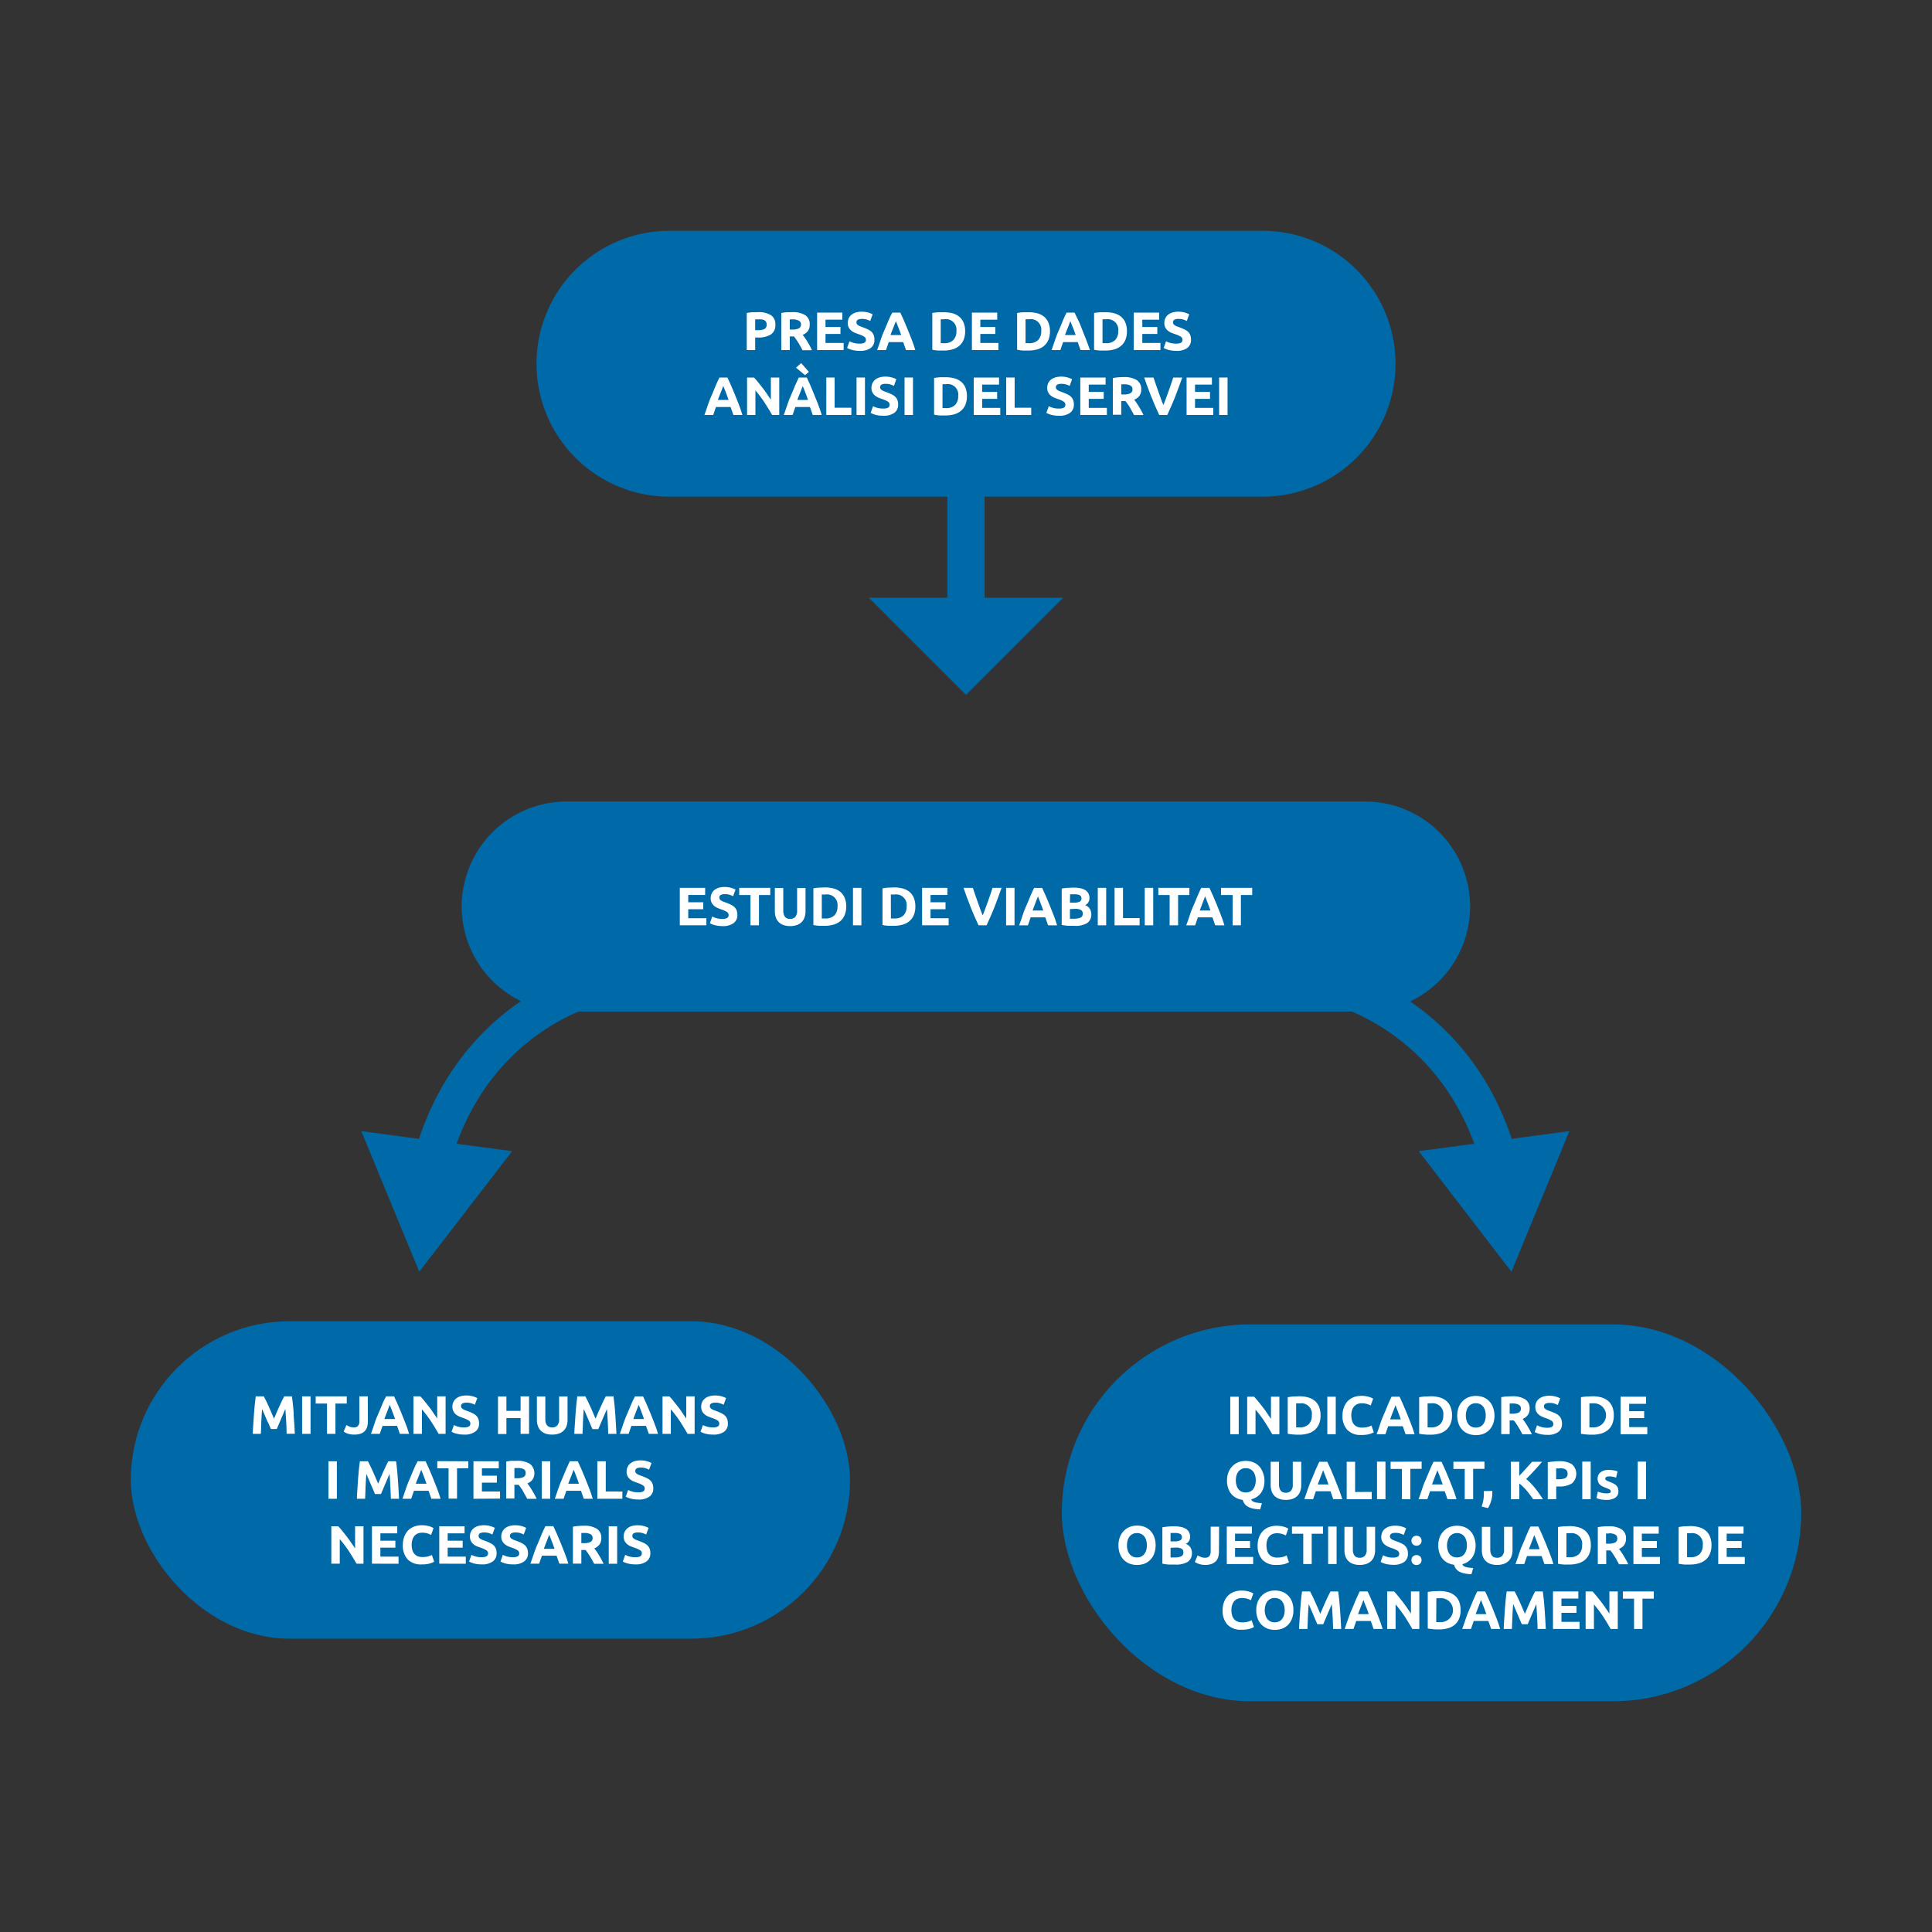 <svg id="Capa_1" data-name="Capa 1" xmlns="http://www.w3.org/2000/svg" viewBox="0 0 500 500"><rect x="0" y="0" width="500" height="500" fill="#333333" stroke="none"/><defs><style>.cls-1{fill:#0069a7;}.cls-2{fill:#fff;}</style></defs><title>grafico-fase1-habilis-catalan</title><path class="cls-1" d="M173.25,128.54h71.93v26.15H224.84L250,179.84l25.16-25.15H254.82V128.54h71.93a34.41,34.41,0,0,0,34.41-34.41h0a34.41,34.41,0,0,0-34.41-34.4H173.25a34.41,34.41,0,0,0-34.41,34.4h0A34.41,34.41,0,0,0,173.25,128.54Z"/><rect class="cls-1" x="33.85" y="341.94" width="186.13" height="82.15" rx="41.08" ry="41.08"/><rect class="cls-1" x="274.8" y="342.75" width="191.35" height="97.53" rx="48.76" ry="48.76"/><path class="cls-1" d="M132.55,297.92,118.17,296c7.74-21.25,22.89-30.51,31.55-34.21H349.88c8.63,3.72,23.91,13,31.66,34.21l-14.38,1.91,24,31.22,15-36.4-14.93,2c-6-18.07-16.73-29-26.27-35.56a27.19,27.19,0,0,0-11.69-51.74H146.68a27.19,27.19,0,0,0-11.86,51.66c-9.57,6.52-20.33,17.5-26.39,35.64l-14.93-2,15,36.4Z"/><path class="cls-2" d="M196.17,80.79a6,6,0,0,1,3.33.76,2.75,2.75,0,0,1,1.16,2.5,2.8,2.8,0,0,1-1.17,2.52,6.1,6.1,0,0,1-3.36.78h-.69V90.6h-2.18V81a11.49,11.49,0,0,1,1.51-.2C195.3,80.8,195.77,80.79,196.17,80.79Zm.14,1.86h-.47l-.4,0v2.8h.69a3.7,3.7,0,0,0,1.71-.31,1.18,1.18,0,0,0,.57-1.15,1.36,1.36,0,0,0-.15-.67,1.08,1.08,0,0,0-.42-.43,2,2,0,0,0-.66-.22A5.75,5.75,0,0,0,196.31,82.65Z"/><path class="cls-2" d="M205.05,80.79a6,6,0,0,1,3.34.77A2.69,2.69,0,0,1,209.55,84a2.76,2.76,0,0,1-.46,1.66,3.25,3.25,0,0,1-1.36,1c.2.24.41.52.62.83s.43.64.64,1,.41.7.61,1.06.37.73.54,1.09H207.7l-.54-1c-.18-.32-.37-.64-.56-.95s-.38-.6-.57-.87-.38-.53-.56-.75h-1.08V90.6H202.2V81a11.72,11.72,0,0,1,1.48-.2C204.19,80.8,204.65,80.79,205.05,80.79Zm.12,1.86h-.42l-.36,0v2.63H205a3.68,3.68,0,0,0,1.77-.31A1.11,1.11,0,0,0,207.3,84a1.06,1.06,0,0,0-.54-1A3.35,3.35,0,0,0,205.17,82.65Z"/><path class="cls-2" d="M211.47,90.6V80.9H218v1.83h-4.36v1.9h3.87v1.8h-3.87v2.33h4.69V90.6Z"/><path class="cls-2" d="M222.53,88.93a3.37,3.37,0,0,0,.77-.07,1.81,1.81,0,0,0,.48-.21.76.76,0,0,0,.25-.32,1.07,1.07,0,0,0,.07-.41.94.94,0,0,0-.45-.79,6.34,6.34,0,0,0-1.54-.67c-.32-.12-.63-.24-1-.39a3.55,3.55,0,0,1-.85-.55,2.39,2.39,0,0,1-.86-1.93,3,3,0,0,1,.25-1.22,2.55,2.55,0,0,1,.72-.91,3.22,3.22,0,0,1,1.12-.58,4.85,4.85,0,0,1,1.48-.21,6.07,6.07,0,0,1,1.7.21,6.79,6.79,0,0,1,1.17.46l-.63,1.73a5.28,5.28,0,0,0-.9-.37,3.83,3.83,0,0,0-1.2-.16,2.28,2.28,0,0,0-1.13.21.84.84,0,0,0-.21,1.12,1,1,0,0,0,.36.32,2.91,2.91,0,0,0,.53.27l.66.25a13.59,13.59,0,0,1,1.32.55,3.61,3.61,0,0,1,.93.63,2.3,2.3,0,0,1,.55.86,3.47,3.47,0,0,1,.18,1.19,2.52,2.52,0,0,1-.95,2.11,4.58,4.58,0,0,1-2.87.75,7.8,7.8,0,0,1-2.08-.27,5.28,5.28,0,0,1-.68-.24,3.74,3.74,0,0,1-.49-.24l.62-1.73a5.19,5.19,0,0,0,1.07.42A5.45,5.45,0,0,0,222.53,88.93Z"/><path class="cls-2" d="M234.47,90.6c-.11-.34-.22-.68-.35-1s-.24-.71-.37-1.06H230l-.36,1.06c-.13.36-.24.7-.35,1H227c.37-1,.71-2,1-2.9s.65-1.72,1-2.5.63-1.53.93-2.24.62-1.39,1-2.06h2.07c.32.67.63,1.36.94,2.06s.62,1.45.94,2.24.63,1.61,1,2.5.68,1.85,1,2.9Zm-2.62-7.51c0,.15-.12.34-.22.58l-.32.84c-.12.32-.25.67-.4,1s-.3.78-.45,1.2h2.77c-.14-.42-.29-.82-.43-1.2s-.27-.74-.39-1-.24-.6-.33-.84S231.91,83.23,231.85,83.09Z"/><path class="cls-2" d="M249.78,85.74a5.54,5.54,0,0,1-.4,2.2,4.08,4.08,0,0,1-1.11,1.55,4.85,4.85,0,0,1-1.76.93,8.31,8.31,0,0,1-2.32.3c-.39,0-.85,0-1.37,0a11,11,0,0,1-1.54-.21V81a15.32,15.32,0,0,1,1.57-.19c.55,0,1,0,1.41,0a8.81,8.81,0,0,1,2.26.27,4.63,4.63,0,0,1,1.74.89,3.82,3.82,0,0,1,1.12,1.54A5.62,5.62,0,0,1,249.78,85.74Zm-6.32,3.08.36,0h.48a3.23,3.23,0,0,0,2.43-.83,3.15,3.15,0,0,0,.79-2.28,2.73,2.73,0,0,0-3.15-3.09h-.46l-.45,0Z"/><path class="cls-2" d="M251.53,90.6V80.9h6.55v1.83h-4.37v1.9h3.88v1.8h-3.88v2.33h4.69V90.6Z"/><path class="cls-2" d="M271.73,85.74a5.54,5.54,0,0,1-.4,2.2,4.08,4.08,0,0,1-1.11,1.55,4.8,4.8,0,0,1-1.75.93,8.43,8.43,0,0,1-2.33.3c-.39,0-.85,0-1.37,0a11.19,11.19,0,0,1-1.54-.21V81a15.32,15.32,0,0,1,1.57-.19c.55,0,1,0,1.41,0a8.75,8.75,0,0,1,2.26.27,4.75,4.75,0,0,1,1.75.89,3.9,3.9,0,0,1,1.11,1.54A5.62,5.62,0,0,1,271.73,85.74Zm-6.32,3.08.36,0h.48a3.22,3.22,0,0,0,2.43-.83,3.15,3.15,0,0,0,.79-2.28,2.73,2.73,0,0,0-3.15-3.09h-.46l-.45,0Z"/><path class="cls-2" d="M279.64,90.6c-.11-.34-.23-.68-.35-1s-.25-.71-.37-1.06h-3.79l-.37,1.06c-.12.36-.24.7-.34,1h-2.27c.36-1,.71-2,1-2.9s.64-1.72,1-2.5.62-1.53.92-2.24.63-1.39.95-2.06h2.07c.32.67.64,1.36,1,2.06s.62,1.45.93,2.24.64,1.61,1,2.5.68,1.85,1.05,2.9ZM277,83.09c-.05.15-.12.34-.21.58s-.2.52-.32.84-.26.67-.4,1-.3.78-.46,1.2h2.78c-.15-.42-.29-.82-.43-1.2s-.27-.74-.4-1-.23-.6-.33-.84S277.07,83.23,277,83.09Z"/><path class="cls-2" d="M291.65,85.74a5.72,5.72,0,0,1-.39,2.2,4.1,4.1,0,0,1-1.12,1.55,4.8,4.8,0,0,1-1.75.93,8.38,8.38,0,0,1-2.33.3c-.39,0-.85,0-1.37,0a11.19,11.19,0,0,1-1.54-.21V81a15.18,15.18,0,0,1,1.58-.19c.54,0,1,0,1.4,0a8.75,8.75,0,0,1,2.26.27,4.75,4.75,0,0,1,1.75.89,3.92,3.92,0,0,1,1.12,1.54A5.81,5.81,0,0,1,291.65,85.74Zm-6.32,3.08.36,0h.48A3.2,3.2,0,0,0,288.6,88a3.15,3.15,0,0,0,.8-2.28,2.74,2.74,0,0,0-3.16-3.09h-.46l-.45,0Z"/><path class="cls-2" d="M293.4,90.6V80.9H300v1.83h-4.37v1.9h3.88v1.8h-3.88v2.33h4.69V90.6Z"/><path class="cls-2" d="M304.46,88.93a3.22,3.22,0,0,0,.76-.07,1.81,1.81,0,0,0,.48-.21.71.71,0,0,0,.26-.32,1.3,1.3,0,0,0,.07-.41.94.94,0,0,0-.45-.79,6.34,6.34,0,0,0-1.54-.67c-.32-.12-.64-.24-1-.39a3.61,3.61,0,0,1-.86-.55,2.65,2.65,0,0,1-.61-.79,2.52,2.52,0,0,1-.24-1.14,2.83,2.83,0,0,1,.25-1.22,2.55,2.55,0,0,1,.72-.91,3.13,3.13,0,0,1,1.12-.58,4.81,4.81,0,0,1,1.48-.21,6,6,0,0,1,1.69.21,6.61,6.61,0,0,1,1.18.46l-.63,1.73a5.28,5.28,0,0,0-.9-.37,3.88,3.88,0,0,0-1.2-.16,2.28,2.28,0,0,0-1.13.21.74.74,0,0,0-.34.67.84.84,0,0,0,.12.45,1.25,1.25,0,0,0,.36.32,3.28,3.28,0,0,0,.53.27l.67.25a13.33,13.33,0,0,1,1.31.55,3.51,3.51,0,0,1,.94.63,2.44,2.44,0,0,1,.55.86,3.47,3.47,0,0,1,.18,1.19,2.55,2.55,0,0,1-.95,2.11,4.6,4.6,0,0,1-2.87.75,8,8,0,0,1-1.16-.08,8.2,8.2,0,0,1-.92-.19,5.47,5.47,0,0,1-.69-.24,3.56,3.56,0,0,1-.48-.24l.62-1.73a5,5,0,0,0,1.07.42A5.36,5.36,0,0,0,304.46,88.93Z"/><path class="cls-2" d="M189.8,107.4c-.11-.34-.22-.68-.35-1l-.37-1.06h-3.79c-.12.35-.24.71-.37,1.06l-.34,1h-2.27c.37-1.05.71-2,1-2.9s.65-1.72,1-2.5.63-1.53.93-2.24.62-1.39.95-2.06h2.07c.32.67.63,1.36.94,2.06s.62,1.45.94,2.24.63,1.61,1,2.5.67,1.85,1,2.9Zm-2.62-7.51c-.05.15-.12.34-.22.58l-.32.84c-.12.32-.25.67-.4,1s-.3.78-.45,1.2h2.77c-.15-.42-.29-.82-.43-1.2s-.27-.74-.4-1.06-.23-.59-.33-.83S187.23,100,187.18,99.89Z"/><path class="cls-2" d="M199.82,107.4c-.62-1.11-1.3-2.21-2-3.29a32.47,32.47,0,0,0-2.32-3.07v6.36h-2.16V97.7h1.78c.31.31.65.68,1,1.13s.76.93,1.15,1.44.77,1,1.15,1.58.74,1.07,1.08,1.57V97.7h2.17v9.7Z"/><path class="cls-2" d="M210.34,107.4c-.11-.34-.23-.68-.35-1l-.37-1.06h-3.79l-.37,1.06c-.12.36-.24.7-.34,1h-2.27c.36-1.05.71-2,1-2.9s.65-1.72,1-2.5.62-1.53.93-2.24.62-1.39.95-2.06h2.07c.31.67.63,1.36.94,2.06s.62,1.45.93,2.24.64,1.61,1,2.5.67,1.85,1,2.9Zm-3-13.43,2,2.27-1,.85L206,95.15Zm.39,5.92c0,.15-.12.34-.21.58l-.32.84c-.12.32-.25.67-.4,1s-.3.78-.45,1.2h2.77c-.15-.42-.29-.82-.43-1.2s-.27-.74-.4-1.06-.23-.59-.33-.83S207.77,100,207.71,99.89Z"/><path class="cls-2" d="M220.33,105.52v1.88h-6.48V97.7H216v7.82Z"/><path class="cls-2" d="M221.67,97.7h2.18v9.7h-2.18Z"/><path class="cls-2" d="M228.66,105.73a3.31,3.31,0,0,0,.77-.07,1.81,1.81,0,0,0,.48-.21.69.69,0,0,0,.25-.32,1.07,1.07,0,0,0,.07-.41.94.94,0,0,0-.45-.79,6.16,6.16,0,0,0-1.54-.67l-1-.39a3.76,3.76,0,0,1-.85-.55,2.68,2.68,0,0,1-.62-.79,2.54,2.54,0,0,1-.24-1.15,2.82,2.82,0,0,1,.26-1.21,2.53,2.53,0,0,1,.71-.91,3.22,3.22,0,0,1,1.12-.58,4.85,4.85,0,0,1,1.48-.21,6.07,6.07,0,0,1,1.7.21,6.48,6.48,0,0,1,1.17.46l-.62,1.73a5.76,5.76,0,0,0-.91-.37,3.81,3.81,0,0,0-1.19-.16,2.26,2.26,0,0,0-1.13.21.75.75,0,0,0-.35.67.85.85,0,0,0,.13.45,1,1,0,0,0,.36.32,2.91,2.91,0,0,0,.53.27l.67.25a13.33,13.33,0,0,1,1.31.55,3.61,3.61,0,0,1,.93.63,2.46,2.46,0,0,1,.56.86,3.47,3.47,0,0,1,.18,1.19,2.53,2.53,0,0,1-1,2.11,4.65,4.65,0,0,1-2.87.74,8.31,8.31,0,0,1-1.16-.07,8,8,0,0,1-.91-.19,6.73,6.73,0,0,1-.69-.24,3.56,3.56,0,0,1-.48-.24l.61-1.73a5.19,5.19,0,0,0,1.07.42A5.45,5.45,0,0,0,228.66,105.73Z"/><path class="cls-2" d="M234.1,97.7h2.18v9.7H234.1Z"/><path class="cls-2" d="M250.24,102.54a5.72,5.72,0,0,1-.39,2.2,4.1,4.1,0,0,1-1.12,1.55,4.8,4.8,0,0,1-1.75.93,8.38,8.38,0,0,1-2.33.3c-.39,0-.85,0-1.37,0a11.19,11.19,0,0,1-1.54-.21V97.82a15.18,15.18,0,0,1,1.58-.19c.54,0,1,0,1.4,0a8.75,8.75,0,0,1,2.26.27,4.75,4.75,0,0,1,1.75.89,3.92,3.92,0,0,1,1.12,1.54A5.81,5.81,0,0,1,250.24,102.54Zm-6.32,3.08.36,0h.48a3.2,3.2,0,0,0,2.43-.83,3.15,3.15,0,0,0,.79-2.28,2.73,2.73,0,0,0-3.15-3.09h-.46l-.45,0Z"/><path class="cls-2" d="M252,107.4V97.7h6.55v1.83h-4.37v1.9h3.88v1.8h-3.88v2.33h4.69v1.84Z"/><path class="cls-2" d="M266.88,105.52v1.88H260.4V97.7h2.19v7.82Z"/><path class="cls-2" d="M274.15,105.73a3.22,3.22,0,0,0,.76-.07,2.06,2.06,0,0,0,.49-.21.76.76,0,0,0,.25-.32,1.3,1.3,0,0,0,.07-.41.94.94,0,0,0-.45-.79,6.34,6.34,0,0,0-1.54-.67c-.32-.12-.63-.25-1-.39a3.82,3.82,0,0,1-.86-.55,2.65,2.65,0,0,1-.61-.79,2.54,2.54,0,0,1-.24-1.15,2.82,2.82,0,0,1,.25-1.21,2.55,2.55,0,0,1,.72-.91,3.13,3.13,0,0,1,1.12-.58,4.85,4.85,0,0,1,1.48-.21,6,6,0,0,1,1.69.21,6.61,6.61,0,0,1,1.18.46l-.63,1.73a5.28,5.28,0,0,0-.9-.37,3.83,3.83,0,0,0-1.2-.16,2.28,2.28,0,0,0-1.13.21.74.74,0,0,0-.34.67.77.77,0,0,0,.13.45,1.09,1.09,0,0,0,.35.32,3,3,0,0,0,.54.27l.66.25c.5.18.94.37,1.32.55a3.61,3.61,0,0,1,.93.63,2.44,2.44,0,0,1,.55.86,3.47,3.47,0,0,1,.18,1.19,2.55,2.55,0,0,1-1,2.11,4.65,4.65,0,0,1-2.87.74,7.33,7.33,0,0,1-2.08-.26c-.26-.08-.49-.16-.68-.24a3.2,3.2,0,0,1-.49-.24l.62-1.73a5,5,0,0,0,1.07.42A5.36,5.36,0,0,0,274.15,105.73Z"/><path class="cls-2" d="M279.58,107.4V97.7h6.55v1.83h-4.36v1.9h3.87v1.8h-3.87v2.33h4.69v1.84Z"/><path class="cls-2" d="M290.84,97.59a6,6,0,0,1,3.34.77,2.7,2.7,0,0,1,1.17,2.42,2.76,2.76,0,0,1-.47,1.66,3.28,3.28,0,0,1-1.35,1c.19.24.4.52.61.83s.43.64.64,1,.41.7.61,1.06.38.73.54,1.09h-2.44l-.54-1c-.18-.32-.37-.64-.56-1s-.38-.6-.57-.87-.38-.53-.56-.75h-1.08v3.54H288V97.84a11.32,11.32,0,0,1,1.47-.2C290,97.6,290.44,97.59,290.84,97.59Zm.12,1.86h-.42l-.36,0v2.63h.62a3.66,3.66,0,0,0,1.76-.31,1.11,1.11,0,0,0,.53-1,1.06,1.06,0,0,0-.54-1A3.35,3.35,0,0,0,291,99.45Z"/><path class="cls-2" d="M300,107.4c-.38-.82-.76-1.66-1.14-2.54s-.73-1.74-1.07-2.6-.65-1.68-.93-2.46-.53-1.49-.74-2.1h2.41c.18.56.38,1.16.61,1.81s.45,1.29.68,1.94l.66,1.85c.21.59.41,1.09.61,1.52.18-.42.38-.93.59-1.52s.44-1.21.67-1.85.46-1.29.68-1.93.43-1.26.61-1.82h2.33c-.22.62-.47,1.32-.76,2.1s-.59,1.6-.92,2.46-.69,1.73-1.07,2.61-.75,1.72-1.13,2.53Z"/><path class="cls-2" d="M307.09,107.4V97.7h6.55v1.83h-4.37v1.9h3.88v1.8h-3.88v2.33H314v1.84Z"/><path class="cls-2" d="M315.51,97.7h2.18v9.7h-2.18Z"/><path class="cls-2" d="M175.93,239.47v-9.7h6.56v1.84h-4.37v1.9H182v1.79h-3.88v2.34h4.69v1.83Z"/><path class="cls-2" d="M187,237.81a3.25,3.25,0,0,0,.77-.08,1.34,1.34,0,0,0,.48-.21.73.73,0,0,0,.25-.31,1.1,1.1,0,0,0,.07-.41.93.93,0,0,0-.45-.79,6.28,6.28,0,0,0-1.54-.68c-.31-.11-.63-.24-.95-.39a3.24,3.24,0,0,1-.85-.54,2.73,2.73,0,0,1-.62-.8,2.46,2.46,0,0,1-.24-1.14,2.79,2.79,0,0,1,.26-1.21,2.46,2.46,0,0,1,.71-.92,3.39,3.39,0,0,1,1.12-.58,4.86,4.86,0,0,1,1.48-.2,6.07,6.07,0,0,1,1.7.21,5.82,5.82,0,0,1,1.17.46l-.63,1.72a6.24,6.24,0,0,0-.9-.37,3.83,3.83,0,0,0-1.2-.16,2.12,2.12,0,0,0-1.12.22.72.72,0,0,0-.35.66.8.8,0,0,0,.13.45,1.16,1.16,0,0,0,.36.33,2.38,2.38,0,0,0,.53.26c.2.08.42.17.66.25.51.19.95.37,1.32.55a3.63,3.63,0,0,1,.93.64,2.27,2.27,0,0,1,.55.85,3.49,3.49,0,0,1,.19,1.19,2.52,2.52,0,0,1-1,2.11,4.58,4.58,0,0,1-2.87.75,8.13,8.13,0,0,1-1.16-.08,6.75,6.75,0,0,1-.92-.19,5.37,5.37,0,0,1-.68-.23l-.48-.24.61-1.74a5.24,5.24,0,0,0,2.63.62Z"/><path class="cls-2" d="M199.34,229.77v1.86h-2.92v7.84h-2.19v-7.84h-2.92v-1.86Z"/><path class="cls-2" d="M204.46,239.67a4.92,4.92,0,0,1-1.76-.29,3.28,3.28,0,0,1-1.22-.8,3.15,3.15,0,0,1-.72-1.21,5.16,5.16,0,0,1-.23-1.56v-6h2.18v5.85a3.17,3.17,0,0,0,.14,1,2,2,0,0,0,.36.68,1.41,1.41,0,0,0,.56.37,2.36,2.36,0,0,0,.72.11,1.76,1.76,0,0,0,1.3-.49,2.3,2.3,0,0,0,.5-1.67v-5.85h2.18v6a4.86,4.86,0,0,1-.24,1.56,3.17,3.17,0,0,1-.73,1.23,3.27,3.27,0,0,1-1.24.79A5.12,5.12,0,0,1,204.46,239.67Z"/><path class="cls-2" d="M219,234.62a5.45,5.45,0,0,1-.4,2.19,4,4,0,0,1-1.11,1.56,4.64,4.64,0,0,1-1.75.92,8.06,8.06,0,0,1-2.33.31c-.39,0-.85,0-1.37,0a11.18,11.18,0,0,1-1.54-.2V229.9a11.23,11.23,0,0,1,1.57-.19c.55,0,1-.05,1.41-.05a8.32,8.32,0,0,1,2.26.28,4.73,4.73,0,0,1,1.75.88,4,4,0,0,1,1.11,1.54A5.71,5.71,0,0,1,219,234.62Zm-6.32,3.08.36,0h.48a3.22,3.22,0,0,0,2.43-.82,3.15,3.15,0,0,0,.79-2.28,2.74,2.74,0,0,0-3.15-3.1h-.46a3.19,3.19,0,0,0-.45,0Z"/><path class="cls-2" d="M220.75,229.77h2.18v9.7h-2.18Z"/><path class="cls-2" d="M236.89,234.62a5.64,5.64,0,0,1-.39,2.19,4.06,4.06,0,0,1-1.12,1.56,4.64,4.64,0,0,1-1.75.92,8,8,0,0,1-2.33.31c-.39,0-.85,0-1.37,0a11.18,11.18,0,0,1-1.54-.2V229.9a11.2,11.2,0,0,1,1.58-.19c.54,0,1-.05,1.4-.05a8.32,8.32,0,0,1,2.26.28,4.73,4.73,0,0,1,1.75.88,4,4,0,0,1,1.12,1.54A5.9,5.9,0,0,1,236.89,234.62Zm-6.32,3.08.36,0h.48a3.2,3.2,0,0,0,2.43-.82,3.15,3.15,0,0,0,.79-2.28,2.74,2.74,0,0,0-3.15-3.1H231a3.19,3.19,0,0,0-.45,0Z"/><path class="cls-2" d="M238.64,239.47v-9.7h6.55v1.84h-4.37v1.9h3.88v1.79h-3.88v2.34h4.69v1.83Z"/><path class="cls-2" d="M253.24,239.47c-.38-.81-.76-1.66-1.14-2.53s-.73-1.75-1.07-2.61-.65-1.67-.93-2.46-.53-1.48-.74-2.1h2.41c.18.56.38,1.17.61,1.82s.45,1.29.68,1.93l.66,1.85c.21.59.41,1.1.61,1.53.18-.43.38-.94.59-1.53s.44-1.2.67-1.84.46-1.29.68-1.94.43-1.25.61-1.82h2.33c-.22.62-.47,1.32-.76,2.1s-.59,1.61-.92,2.47-.69,1.72-1.07,2.6-.75,1.72-1.13,2.53Z"/><path class="cls-2" d="M260.38,229.77h2.18v9.7h-2.18Z"/><path class="cls-2" d="M271.24,239.47c-.11-.33-.22-.68-.35-1s-.24-.7-.37-1.06h-3.79l-.36,1.07c-.13.35-.24.7-.35,1h-2.27c.37-1,.72-2,1-2.89s.65-1.73,1-2.51.63-1.53.93-2.23.62-1.4.95-2.07h2.07c.32.67.63,1.36.94,2.07s.62,1.45.94,2.23.63,1.62,1,2.51.68,1.85,1,2.89Zm-2.62-7.5-.21.57c-.1.25-.2.53-.33.84l-.4,1.06c-.14.38-.3.78-.45,1.2H270l-.44-1.21c-.13-.38-.27-.73-.39-1.05s-.24-.6-.33-.84Z"/><path class="cls-2" d="M278,239.6c-.53,0-1.06,0-1.59,0a11,11,0,0,1-1.64-.23v-9.41a14.66,14.66,0,0,1,1.47-.19c.53,0,1-.06,1.48-.06a10,10,0,0,1,1.7.13,3.92,3.92,0,0,1,1.34.46,2.27,2.27,0,0,1,.87.84,2.5,2.5,0,0,1,.32,1.3,2,2,0,0,1-1.12,1.83,2.26,2.26,0,0,1,1.26,1,2.76,2.76,0,0,1,.34,1.35,2.62,2.62,0,0,1-1.12,2.3A5.84,5.84,0,0,1,278,239.6Zm-1.1-6H278a3,3,0,0,0,1.44-.26.89.89,0,0,0,.44-.83.86.86,0,0,0-.45-.83,2.88,2.88,0,0,0-1.32-.24h-.6l-.57,0Zm0,1.67v2.5l.51,0,.62,0a3.89,3.89,0,0,0,1.58-.28,1,1,0,0,0,.6-1,1,1,0,0,0-.5-1,3,3,0,0,0-1.44-.28Z"/><path class="cls-2" d="M284.1,229.77h2.18v9.7H284.1Z"/><path class="cls-2" d="M294.93,237.6v1.87h-6.48v-9.7h2.18v7.83Z"/><path class="cls-2" d="M296.26,229.77h2.19v9.7h-2.19Z"/><path class="cls-2" d="M307.81,229.77v1.86h-2.92v7.84H302.7v-7.84h-2.92v-1.86Z"/><path class="cls-2" d="M314.5,239.47c-.11-.33-.22-.68-.35-1s-.24-.7-.37-1.06H310l-.36,1.07c-.13.35-.24.7-.35,1H307c.37-1,.72-2,1-2.89s.65-1.73,1-2.51.63-1.53.93-2.23.62-1.4.95-2.07H313c.32.67.63,1.36.94,2.07s.62,1.45.94,2.23.63,1.62,1,2.51.68,1.85,1,2.89Zm-2.62-7.5-.21.57-.33.84-.4,1.06q-.22.57-.45,1.2h2.78l-.44-1.21c-.13-.38-.27-.73-.39-1.05s-.24-.6-.33-.84Z"/><path class="cls-2" d="M324.07,229.77v1.86h-2.93v7.84H319v-7.84H316v-1.86Z"/><path class="cls-2" d="M68.28,361.38c.16.3.36.68.58,1.14s.45.94.69,1.47.47,1.06.7,1.61.46,1.07.66,1.56l.66-1.56c.24-.55.47-1.09.71-1.61s.47-1,.69-1.47.42-.84.58-1.14h2c.1.64.18,1.36.26,2.16S76,365.17,76,366s.12,1.73.17,2.6.09,1.68.13,2.45H74.18c0-.94-.06-2-.11-3.08s-.12-2.23-.21-3.36l-.56,1.3c-.21.48-.41.95-.61,1.43l-.58,1.36-.48,1.12H70.1c-.13-.31-.29-.68-.47-1.12L69,367.37c-.2-.48-.4-.95-.61-1.43s-.39-.91-.56-1.3q-.14,1.69-.21,3.36c0,1.11-.08,2.14-.11,3.08H65.42c0-.77.08-1.58.13-2.45s.11-1.74.17-2.6.13-1.69.21-2.49.17-1.52.26-2.16Z"/><path class="cls-2" d="M78.19,361.38h2.18v9.7H78.19Z"/><path class="cls-2" d="M89.74,361.38v1.86H86.81v7.84H84.63v-7.84H81.7v-1.86Z"/><path class="cls-2" d="M95.21,367.82a5.29,5.29,0,0,1-.16,1.34,2.67,2.67,0,0,1-.56,1.1,2.63,2.63,0,0,1-1.08.74,4.64,4.64,0,0,1-1.71.27,5,5,0,0,1-1.64-.23,4.1,4.1,0,0,1-1.13-.54l.72-1.69a5.83,5.83,0,0,0,.87.42,2.79,2.79,0,0,0,1,.18,1.49,1.49,0,0,0,1.15-.39A2,2,0,0,0,93,367.7v-6.32h2.18Z"/><path class="cls-2" d="M103.48,371.08c-.1-.34-.22-.69-.34-1s-.25-.71-.38-1.06H99c-.13.35-.25.71-.37,1.06s-.24.7-.35,1H96c.37-1.05.72-2,1-2.9s.65-1.72,1-2.51.62-1.52.92-2.23.62-1.39,1-2.06h2.07c.32.67.63,1.36.94,2.06s.62,1.45.94,2.23.63,1.62,1,2.51.68,1.85,1,2.9Zm-2.62-7.51-.21.58c-.1.24-.2.52-.32.84s-.26.67-.41,1.05-.3.78-.45,1.2h2.78c-.15-.42-.3-.82-.44-1.2s-.27-.74-.39-1.06-.24-.59-.33-.84Z"/><path class="cls-2" d="M113.51,371.08c-.63-1.11-1.3-2.21-2-3.29a34.26,34.26,0,0,0-2.32-3.07v6.36H107v-9.7h1.78a13.73,13.73,0,0,1,1,1.13c.37.45.75.93,1.14,1.43s.77,1,1.16,1.59.74,1.07,1.07,1.57v-5.72h2.17v9.7Z"/><path class="cls-2" d="M120.16,369.41a2.72,2.72,0,0,0,.76-.08,1.34,1.34,0,0,0,.48-.21.64.64,0,0,0,.26-.31,1.3,1.3,0,0,0,.07-.41.94.94,0,0,0-.45-.79,6.69,6.69,0,0,0-1.54-.68c-.32-.11-.64-.24-.95-.38a3.82,3.82,0,0,1-.86-.55,2.58,2.58,0,0,1-.61-.8,2.46,2.46,0,0,1-.24-1.14,2.82,2.82,0,0,1,.25-1.21,2.55,2.55,0,0,1,.72-.91,3.14,3.14,0,0,1,1.12-.59,5.14,5.14,0,0,1,1.48-.2,6,6,0,0,1,1.69.21,6.61,6.61,0,0,1,1.18.46l-.63,1.73a5.28,5.28,0,0,0-.9-.37,3.86,3.86,0,0,0-1.2-.17,2.26,2.26,0,0,0-1.13.22.74.74,0,0,0-.34.67.78.78,0,0,0,.12.44,1.28,1.28,0,0,0,.36.33,3.28,3.28,0,0,0,.53.27l.67.24c.5.19.94.38,1.31.56a3.51,3.51,0,0,1,.94.63,2.44,2.44,0,0,1,.55.86,3.47,3.47,0,0,1,.18,1.19,2.52,2.52,0,0,1-1,2.1,4.6,4.6,0,0,1-2.87.75,8.12,8.12,0,0,1-1.16-.07c-.35-.06-.65-.12-.92-.19s-.49-.16-.69-.24a3.56,3.56,0,0,1-.48-.24l.62-1.73a5.55,5.55,0,0,0,1.07.42A5.36,5.36,0,0,0,120.16,369.41Z"/><path class="cls-2" d="M134.73,361.38h2.19v9.7h-2.19V367h-3.67v4.12h-2.18v-9.7h2.18v3.71h3.67Z"/><path class="cls-2" d="M142.88,371.27a4.89,4.89,0,0,1-1.76-.28,3.24,3.24,0,0,1-1.23-.8,3.17,3.17,0,0,1-.71-1.22,4.82,4.82,0,0,1-.23-1.56v-6h2.18v5.85a3.28,3.28,0,0,0,.13,1,1.8,1.8,0,0,0,.37.67,1.25,1.25,0,0,0,.56.37,2.09,2.09,0,0,0,.72.11,1.74,1.74,0,0,0,1.29-.49,2.27,2.27,0,0,0,.5-1.66v-5.85h2.18v6a4.93,4.93,0,0,1-.23,1.57,3.34,3.34,0,0,1-.73,1.22,3.19,3.19,0,0,1-1.25.79A5.06,5.06,0,0,1,142.88,371.27Z"/><path class="cls-2" d="M151.49,361.38c.17.3.36.68.58,1.14s.45.94.69,1.47.48,1.06.71,1.61l.66,1.56.66-1.56c.23-.55.47-1.09.71-1.61s.47-1,.69-1.47.41-.84.58-1.14h2c.09.64.18,1.36.26,2.16s.14,1.63.21,2.49.11,1.73.16,2.6.1,1.68.14,2.45H157.4c0-.94-.07-2-.11-3.08s-.12-2.23-.21-3.36c-.17.39-.36.82-.56,1.3s-.42.95-.62,1.43-.39.93-.58,1.36l-.48,1.12h-1.52l-.48-1.12c-.19-.43-.38-.89-.58-1.36s-.41-.95-.61-1.43l-.57-1.3q-.14,1.69-.21,3.36c0,1.11-.08,2.14-.11,3.08h-2.13c0-.77.09-1.58.14-2.45s.1-1.74.17-2.6.13-1.69.21-2.49.16-1.52.25-2.16Z"/><path class="cls-2" d="M167.91,371.08c-.11-.34-.22-.69-.35-1s-.25-.71-.37-1.06H163.4c-.12.35-.24.71-.37,1.06l-.34,1h-2.27c.37-1.05.71-2,1-2.9s.65-1.72,1-2.51.63-1.52.93-2.23.62-1.39,1-2.06h2.07c.32.67.63,1.36.94,2.06s.62,1.45.94,2.23.63,1.62,1,2.51.68,1.85,1,2.9Zm-2.62-7.51c0,.14-.12.34-.22.58l-.32.84c-.12.32-.25.67-.4,1.05s-.3.78-.45,1.2h2.77c-.14-.42-.29-.82-.43-1.2l-.39-1.06q-.19-.47-.33-.84Z"/><path class="cls-2" d="M177.94,371.08c-.63-1.11-1.31-2.21-2-3.29a34.35,34.35,0,0,0-2.33-3.07v6.36h-2.15v-9.7h1.77c.31.3.65.68,1,1.13s.75.93,1.14,1.43.77,1,1.15,1.59.74,1.07,1.08,1.57v-5.72h2.17v9.7Z"/><path class="cls-2" d="M184.59,369.41a2.77,2.77,0,0,0,.76-.08,1.34,1.34,0,0,0,.48-.21.62.62,0,0,0,.25-.31,1.07,1.07,0,0,0,.07-.41,1,1,0,0,0-.44-.79,6.9,6.9,0,0,0-1.54-.68c-.32-.11-.64-.24-1-.38a3.76,3.76,0,0,1-.85-.55,2.38,2.38,0,0,1-.85-1.94,2.82,2.82,0,0,1,.25-1.21,2.53,2.53,0,0,1,.71-.91,3.23,3.23,0,0,1,1.12-.59,5.22,5.22,0,0,1,1.49-.2,6,6,0,0,1,1.69.21,6.61,6.61,0,0,1,1.18.46l-.63,1.73a5.4,5.4,0,0,0-.91-.37,3.79,3.79,0,0,0-1.19-.17,2.24,2.24,0,0,0-1.13.22.74.74,0,0,0-.34.67.78.78,0,0,0,.12.44,1.16,1.16,0,0,0,.36.33,2.91,2.91,0,0,0,.53.27l.67.24c.5.19.94.38,1.31.56a3.45,3.45,0,0,1,.93.63,2.46,2.46,0,0,1,.56.86,3.47,3.47,0,0,1,.18,1.19,2.52,2.52,0,0,1-.95,2.1,4.62,4.62,0,0,1-2.87.75,8.36,8.36,0,0,1-1.17-.07c-.34-.06-.65-.12-.91-.19a6.73,6.73,0,0,1-.69-.24,3.56,3.56,0,0,1-.48-.24l.61-1.73a5.82,5.82,0,0,0,1.07.42A5.48,5.48,0,0,0,184.59,369.41Z"/><path class="cls-2" d="M85,378.18h2.18v9.7H85Z"/><path class="cls-2" d="M95.22,378.18c.17.3.36.68.58,1.14s.45.94.69,1.47.47,1.06.71,1.61l.66,1.56q.3-.73.66-1.56c.23-.55.47-1.09.71-1.61s.46-1,.68-1.47.42-.84.59-1.14h2c.1.64.18,1.36.26,2.16s.15,1.63.21,2.49.12,1.73.17,2.6.1,1.68.13,2.45h-2.12c0-.95-.07-2-.12-3.08s-.11-2.23-.21-3.36c-.16.39-.35.82-.56,1.3s-.41.95-.61,1.43-.39.93-.58,1.36l-.48,1.12H97.05c-.14-.31-.3-.68-.48-1.12s-.38-.89-.59-1.36-.4-.95-.61-1.43-.39-.91-.56-1.3q-.14,1.69-.21,3.36c0,1.11-.08,2.13-.11,3.08H92.36c0-.77.08-1.58.13-2.45s.11-1.74.17-2.6.13-1.69.21-2.49.17-1.52.26-2.16Z"/><path class="cls-2" d="M111.64,387.88c-.11-.34-.22-.69-.35-1s-.25-.71-.37-1.06h-3.79c-.12.35-.24.71-.37,1.06s-.24.7-.34,1h-2.27c.37-1.05.71-2,1-2.9s.65-1.72,1-2.51.62-1.52.93-2.23.62-1.39,1-2.06h2.07c.31.67.63,1.36.94,2.06s.62,1.45.93,2.23.64,1.62,1,2.51.67,1.85,1,2.9ZM109,380.37c0,.14-.12.34-.22.58l-.32.84c-.12.32-.25.67-.4,1s-.3.78-.45,1.2h2.77c-.15-.42-.29-.82-.43-1.2s-.27-.74-.4-1.06l-.33-.84C109.15,380.7,109.07,380.51,109,380.37Z"/><path class="cls-2" d="M121.2,378.18V380h-2.92v7.84h-2.19V380h-2.92v-1.86Z"/><path class="cls-2" d="M122.53,387.88v-9.7h6.55V380h-4.36v1.9h3.87v1.8h-3.87V386h4.69v1.84Z"/><path class="cls-2" d="M133.79,378.06a6,6,0,0,1,3.34.78,3.1,3.1,0,0,1,.7,4.07,3.21,3.21,0,0,1-1.35,1c.19.24.4.52.61.83s.43.64.64,1,.41.69.61,1.06.38.73.54,1.09h-2.44l-.54-1c-.18-.32-.37-.64-.56-1s-.38-.6-.57-.88-.37-.52-.56-.74h-1.08v3.54H131v-9.56a11.32,11.32,0,0,1,1.47-.2C132.93,378.08,133.39,378.06,133.79,378.06Zm.12,1.87h-.42l-.36,0v2.63h.62a3.66,3.66,0,0,0,1.76-.31,1.11,1.11,0,0,0,.53-1.05,1.06,1.06,0,0,0-.54-1A3.35,3.35,0,0,0,133.91,379.93Z"/><path class="cls-2" d="M140.21,378.18h2.19v9.7h-2.19Z"/><path class="cls-2" d="M151.08,387.88c-.11-.34-.23-.69-.35-1s-.25-.71-.37-1.06h-3.79l-.37,1.06c-.12.36-.24.7-.34,1h-2.27c.36-1.05.71-2,1-2.9s.64-1.72,1-2.51.62-1.52.93-2.23.62-1.39.94-2.06h2.07c.32.67.64,1.36.95,2.06s.62,1.45.93,2.23.64,1.62,1,2.51.68,1.85,1,2.9Zm-2.63-7.51-.21.58-.32.84c-.12.32-.26.67-.4,1s-.3.78-.46,1.2h2.78c-.15-.42-.29-.82-.43-1.2s-.27-.74-.4-1.06l-.33-.84C148.59,380.7,148.51,380.51,148.45,380.37Z"/><path class="cls-2" d="M161.07,386v1.88h-6.48v-9.7h2.18V386Z"/><path class="cls-2" d="M165.29,386.21a2.72,2.72,0,0,0,.76-.08,1.34,1.34,0,0,0,.48-.21.62.62,0,0,0,.25-.31,1.07,1.07,0,0,0,.07-.41.93.93,0,0,0-.44-.79,6.69,6.69,0,0,0-1.54-.68c-.32-.11-.64-.24-1-.38a3.76,3.76,0,0,1-.85-.55,2.38,2.38,0,0,1-.85-1.94,2.82,2.82,0,0,1,.25-1.21,2.53,2.53,0,0,1,.71-.91,3.23,3.23,0,0,1,1.12-.59,5.27,5.27,0,0,1,1.49-.2,6,6,0,0,1,1.69.21,6.61,6.61,0,0,1,1.18.46l-.63,1.73a6.38,6.38,0,0,0-.91-.38,4.13,4.13,0,0,0-1.19-.16,2.24,2.24,0,0,0-1.13.22.74.74,0,0,0-.34.67.78.78,0,0,0,.12.44,1.28,1.28,0,0,0,.36.33,2.91,2.91,0,0,0,.53.27l.67.24a13.2,13.2,0,0,1,1.31.56,3.3,3.3,0,0,1,.93.63,2.33,2.33,0,0,1,.56.86,3.43,3.43,0,0,1,.18,1.19,2.52,2.52,0,0,1-1,2.1,4.6,4.6,0,0,1-2.87.75,8.36,8.36,0,0,1-1.17-.07c-.34-.06-.65-.12-.91-.19a6.73,6.73,0,0,1-.69-.24,3.56,3.56,0,0,1-.48-.24l.61-1.73a5.67,5.67,0,0,0,1.08.42A5.36,5.36,0,0,0,165.29,386.21Z"/><path class="cls-2" d="M92.26,404.68c-.63-1.11-1.3-2.21-2-3.29a32.56,32.56,0,0,0-2.33-3.07v6.36H85.75V395h1.78c.3.3.64.68,1,1.13s.75.93,1.14,1.44.77,1,1.15,1.58.75,1.07,1.08,1.57V395h2.17v9.7Z"/><path class="cls-2" d="M96.26,404.68V395h6.55v1.83H98.44v1.9h3.88v1.8H98.44v2.33h4.7v1.84Z"/><path class="cls-2" d="M109.1,404.87a4.75,4.75,0,0,1-3.61-1.31,5.29,5.29,0,0,1-1.23-3.74,5.81,5.81,0,0,1,.37-2.15,4.82,4.82,0,0,1,1-1.6,4.31,4.31,0,0,1,1.57-1,5.47,5.47,0,0,1,2-.34,6.35,6.35,0,0,1,1.12.09,6.74,6.74,0,0,1,.88.21,3.29,3.29,0,0,1,.63.25l.37.19-.63,1.77a5.11,5.11,0,0,0-1-.41,5,5,0,0,0-1.35-.17,3,3,0,0,0-1,.17,2.16,2.16,0,0,0-.86.54,2.84,2.84,0,0,0-.59,1,4,4,0,0,0-.23,1.43,5,5,0,0,0,.15,1.25,2.66,2.66,0,0,0,.48,1,2.32,2.32,0,0,0,.86.67,3.1,3.1,0,0,0,1.29.24,7.21,7.21,0,0,0,.85-.05c.25,0,.48-.09.67-.14a4,4,0,0,0,.52-.17l.41-.18.6,1.75a5.61,5.61,0,0,1-1.3.5A7.64,7.64,0,0,1,109.1,404.87Z"/><path class="cls-2" d="M113.68,404.68V395h6.55v1.83h-4.37v1.9h3.88v1.8h-3.88v2.33h4.69v1.84Z"/><path class="cls-2" d="M124.74,403a2.72,2.72,0,0,0,.76-.08,1.34,1.34,0,0,0,.48-.21.62.62,0,0,0,.25-.31,1.07,1.07,0,0,0,.08-.41.94.94,0,0,0-.45-.79,6.69,6.69,0,0,0-1.54-.68c-.32-.11-.64-.24-1-.38a3.76,3.76,0,0,1-.85-.55,2.5,2.5,0,0,1-.61-.79,2.54,2.54,0,0,1-.24-1.15,2.82,2.82,0,0,1,.25-1.21,2.53,2.53,0,0,1,.71-.91,3.23,3.23,0,0,1,1.12-.59,5.27,5.27,0,0,1,1.49-.2,6,6,0,0,1,1.69.21,6.61,6.61,0,0,1,1.18.46l-.63,1.73a5.93,5.93,0,0,0-.91-.38,4.13,4.13,0,0,0-1.19-.16,2.24,2.24,0,0,0-1.13.22.74.74,0,0,0-.34.67.78.78,0,0,0,.12.44,1.28,1.28,0,0,0,.36.33,2.91,2.91,0,0,0,.53.27l.67.24a13.2,13.2,0,0,1,1.31.56,3.3,3.3,0,0,1,.93.63,2.33,2.33,0,0,1,.56.86,3.43,3.43,0,0,1,.18,1.19,2.52,2.52,0,0,1-1,2.1,4.6,4.6,0,0,1-2.87.75,8.36,8.36,0,0,1-1.17-.07,8,8,0,0,1-.91-.19,6.73,6.73,0,0,1-.69-.24,3.56,3.56,0,0,1-.48-.24l.61-1.73a5.07,5.07,0,0,0,1.08.42A5.36,5.36,0,0,0,124.74,403Z"/><path class="cls-2" d="M132.81,403a2.8,2.8,0,0,0,.77-.08,1.34,1.34,0,0,0,.48-.21.62.62,0,0,0,.25-.31,1.07,1.07,0,0,0,.07-.41.94.94,0,0,0-.45-.79,6.49,6.49,0,0,0-1.54-.68c-.31-.11-.63-.24-.95-.38a3.55,3.55,0,0,1-.85-.55,2.68,2.68,0,0,1-.62-.79,2.54,2.54,0,0,1-.24-1.15,2.82,2.82,0,0,1,.26-1.21,2.42,2.42,0,0,1,.71-.91,3.23,3.23,0,0,1,1.12-.59,5.19,5.19,0,0,1,1.48-.2,6.07,6.07,0,0,1,1.7.21,6.48,6.48,0,0,1,1.17.46l-.63,1.73a6.24,6.24,0,0,0-.9-.38,4.15,4.15,0,0,0-1.2-.16,2.22,2.22,0,0,0-1.12.22.75.75,0,0,0-.35.67.79.79,0,0,0,.13.44,1.05,1.05,0,0,0,.36.33,2.91,2.91,0,0,0,.53.27l.66.24a12.49,12.49,0,0,1,1.32.56,3.61,3.61,0,0,1,.93.63,2.3,2.3,0,0,1,.55.86,3.19,3.19,0,0,1,.19,1.19,2.5,2.5,0,0,1-1,2.1,4.58,4.58,0,0,1-2.87.75,8.31,8.31,0,0,1-1.16-.07,8.7,8.7,0,0,1-.92-.19c-.26-.08-.49-.16-.68-.24a3.56,3.56,0,0,1-.48-.24l.61-1.73a5.19,5.19,0,0,0,1.07.42A5.45,5.45,0,0,0,132.81,403Z"/><path class="cls-2" d="M144.76,404.68c-.11-.34-.23-.69-.35-1s-.25-.71-.37-1.06h-3.79c-.13.35-.25.71-.37,1.06s-.24.7-.35,1h-2.26c.36-1.05.71-2,1-2.9s.64-1.72,1-2.51.62-1.52.92-2.23.62-1.39.95-2.06h2.07c.32.67.64,1.36.94,2.06s.63,1.45.94,2.23.64,1.62,1,2.51.68,1.85,1,2.9Zm-2.63-7.51-.21.58c-.1.24-.2.52-.32.84s-.26.67-.41,1.05l-.45,1.2h2.78c-.15-.42-.29-.82-.43-1.2s-.28-.74-.4-1.06-.24-.59-.33-.84S142.19,397.31,142.13,397.17Z"/><path class="cls-2" d="M151.11,394.86a6,6,0,0,1,3.35.78,2.71,2.71,0,0,1,1.16,2.42,2.76,2.76,0,0,1-.47,1.66,3.15,3.15,0,0,1-1.35,1c.2.24.4.52.62.83s.42.64.63,1,.42.69.61,1.06.38.73.55,1.09h-2.44l-.54-1c-.19-.32-.37-.64-.57-.95s-.38-.6-.56-.87a8.14,8.14,0,0,0-.57-.75h-1.08v3.54h-2.18v-9.56a11.72,11.72,0,0,1,1.48-.2C150.26,394.88,150.71,394.86,151.11,394.86Zm.13,1.87h-.43l-.36,0v2.63h.62a3.63,3.63,0,0,0,1.76-.31,1.1,1.1,0,0,0,.54-1,1.06,1.06,0,0,0-.54-1A3.35,3.35,0,0,0,151.24,396.73Z"/><path class="cls-2" d="M157.54,395h2.18v9.7h-2.18Z"/><path class="cls-2" d="M164.54,403a2.72,2.72,0,0,0,.76-.08,1.34,1.34,0,0,0,.48-.21.7.7,0,0,0,.26-.31,1.3,1.3,0,0,0,.07-.41.94.94,0,0,0-.45-.79,6.69,6.69,0,0,0-1.54-.68c-.32-.11-.64-.24-1-.38a3.61,3.61,0,0,1-.86-.55,2.5,2.5,0,0,1-.61-.79,2.54,2.54,0,0,1-.24-1.15,2.82,2.82,0,0,1,.25-1.21,2.64,2.64,0,0,1,.71-.91,3.23,3.23,0,0,1,1.12-.59,5.27,5.27,0,0,1,1.49-.2,6,6,0,0,1,1.69.21,6.61,6.61,0,0,1,1.18.46l-.63,1.73a5.93,5.93,0,0,0-.91-.38,4.13,4.13,0,0,0-1.19-.16,2.26,2.26,0,0,0-1.13.22.74.74,0,0,0-.34.67.78.78,0,0,0,.12.44,1.28,1.28,0,0,0,.36.33,3.28,3.28,0,0,0,.53.27l.67.24a13.2,13.2,0,0,1,1.31.56,3.3,3.3,0,0,1,.93.63,2.33,2.33,0,0,1,.56.86,3.43,3.43,0,0,1,.18,1.19,2.52,2.52,0,0,1-1,2.1,4.6,4.6,0,0,1-2.87.75,7.33,7.33,0,0,1-2.08-.26,6.73,6.73,0,0,1-.69-.24,3.56,3.56,0,0,1-.48-.24l.62-1.73a4.77,4.77,0,0,0,1.07.42A5.36,5.36,0,0,0,164.54,403Z"/><path class="cls-2" d="M318.39,361.47h2.19v9.7h-2.19Z"/><path class="cls-2" d="M329.25,371.17c-.62-1.11-1.3-2.2-2-3.29a32.33,32.33,0,0,0-2.32-3.06v6.35h-2.16v-9.7h1.78q.47.46,1,1.14c.38.44.76.92,1.15,1.43s.77,1,1.15,1.58.74,1.07,1.08,1.58v-5.73h2.17v9.7Z"/><path class="cls-2" d="M341.76,366.32a5.64,5.64,0,0,1-.39,2.19,4.17,4.17,0,0,1-1.12,1.56,4.64,4.64,0,0,1-1.75.92,8.06,8.06,0,0,1-2.33.31c-.39,0-.85,0-1.37-.05a11.18,11.18,0,0,1-1.54-.2V361.6a13,13,0,0,1,1.57-.19c.55,0,1-.05,1.41-.05a8.32,8.32,0,0,1,2.26.28,4.73,4.73,0,0,1,1.75.88,4.09,4.09,0,0,1,1.12,1.54A5.9,5.9,0,0,1,341.76,366.32Zm-6.32,3.08.36,0h.48a3.2,3.2,0,0,0,2.43-.82,3.15,3.15,0,0,0,.79-2.28,2.74,2.74,0,0,0-3.15-3.1h-.46c-.16,0-.31,0-.45,0Z"/><path class="cls-2" d="M343.51,361.47h2.18v9.7h-2.18Z"/><path class="cls-2" d="M352.29,371.37a4.72,4.72,0,0,1-3.61-1.32,5.2,5.2,0,0,1-1.24-3.73,5.77,5.77,0,0,1,.38-2.15,4.67,4.67,0,0,1,1-1.6,4.43,4.43,0,0,1,1.56-1,5.79,5.79,0,0,1,2-.33,6.43,6.43,0,0,1,1.12.09,7.16,7.16,0,0,1,.88.21,5.29,5.29,0,0,1,.63.24,4,4,0,0,1,.36.2l-.63,1.76a5.65,5.65,0,0,0-1-.4,5.09,5.09,0,0,0-1.35-.17,3,3,0,0,0-1,.17,2.2,2.2,0,0,0-.85.54,2.54,2.54,0,0,0-.6,1,4,4,0,0,0-.22,1.42,5.06,5.06,0,0,0,.15,1.26,2.57,2.57,0,0,0,.47,1,2.28,2.28,0,0,0,.86.66,3,3,0,0,0,1.29.25,5.39,5.39,0,0,0,.85-.06c.26,0,.48-.08.68-.13a3.16,3.16,0,0,0,.52-.18l.4-.18.6,1.75a4.87,4.87,0,0,1-1.3.51A7.56,7.56,0,0,1,352.29,371.37Z"/><path class="cls-2" d="M363.76,371.17c-.1-.33-.22-.68-.35-1s-.24-.71-.37-1.07h-3.79l-.36,1.07c-.13.35-.24.7-.35,1h-2.27c.37-1,.72-2,1-2.89s.65-1.73,1-2.51.62-1.53.92-2.23.62-1.4.95-2.07h2.07c.32.67.63,1.36.94,2.07s.62,1.45.94,2.23.63,1.62,1,2.51.68,1.85,1,2.89Zm-2.62-7.5-.21.58c-.1.24-.2.52-.32.84l-.41,1.05c-.14.38-.3.78-.45,1.2h2.78l-.44-1.21c-.13-.38-.27-.73-.39-1.05s-.24-.6-.33-.84Z"/><path class="cls-2" d="M375.78,366.32a5.45,5.45,0,0,1-.4,2.19,4,4,0,0,1-1.11,1.56,4.64,4.64,0,0,1-1.75.92,8.06,8.06,0,0,1-2.33.31c-.39,0-.85,0-1.37-.05a11.18,11.18,0,0,1-1.54-.2V361.6a13,13,0,0,1,1.57-.19c.55,0,1-.05,1.41-.05a8.32,8.32,0,0,1,2.26.28,4.73,4.73,0,0,1,1.75.88,4,4,0,0,1,1.11,1.54A5.71,5.71,0,0,1,375.78,366.32Zm-6.32,3.08.36,0h.48a3.22,3.22,0,0,0,2.43-.82,3.15,3.15,0,0,0,.79-2.28,2.74,2.74,0,0,0-3.15-3.1h-.46c-.16,0-.31,0-.45,0Z"/><path class="cls-2" d="M386.77,366.32a6.12,6.12,0,0,1-.37,2.19,4.58,4.58,0,0,1-1,1.58,4.32,4.32,0,0,1-1.53,1,5.67,5.67,0,0,1-1.91.32,5.54,5.54,0,0,1-1.88-.32,4.28,4.28,0,0,1-2.57-2.54,6.42,6.42,0,0,1,0-4.38,4.48,4.48,0,0,1,1.06-1.59,4.2,4.2,0,0,1,1.54-1,5.35,5.35,0,0,1,1.84-.32,5.48,5.48,0,0,1,1.87.32,4.2,4.2,0,0,1,1.54,1,4.44,4.44,0,0,1,1,1.59A5.91,5.91,0,0,1,386.77,366.32Zm-7.41,0a4.26,4.26,0,0,0,.18,1.28,2.72,2.72,0,0,0,.5,1,2.2,2.2,0,0,0,.81.64,2.79,2.79,0,0,0,2.17,0,2.12,2.12,0,0,0,.81-.64,2.9,2.9,0,0,0,.51-1,4.61,4.61,0,0,0,.17-1.28,4.76,4.76,0,0,0-.17-1.3,2.9,2.9,0,0,0-.51-1,2.12,2.12,0,0,0-.81-.64,2.51,2.51,0,0,0-1.08-.22,2.36,2.36,0,0,0-1.09.23,2.3,2.3,0,0,0-.81.64,2.89,2.89,0,0,0-.5,1A4.37,4.37,0,0,0,379.36,366.32Z"/><path class="cls-2" d="M391.36,361.36a6,6,0,0,1,3.34.78,2.69,2.69,0,0,1,1.17,2.41,2.74,2.74,0,0,1-.47,1.66,3,3,0,0,1-1.35,1c.19.24.4.52.61.84s.43.63.64,1,.41.69.61,1.06.38.73.54,1.08H394c-.17-.31-.35-.64-.54-1s-.37-.65-.56-.95-.38-.6-.57-.88-.37-.52-.56-.75H390.7v3.54h-2.18v-9.56a11.57,11.57,0,0,1,1.47-.19C390.5,361.38,391,361.36,391.36,361.36Zm.13,1.86-.43,0-.36,0v2.64h.62a3.75,3.75,0,0,0,1.76-.31,1.11,1.11,0,0,0,.53-1,1.07,1.07,0,0,0-.54-1A3.3,3.3,0,0,0,391.49,363.22Z"/><path class="cls-2" d="M400.43,369.51a3.16,3.16,0,0,0,.76-.08,1.39,1.39,0,0,0,.49-.21.73.73,0,0,0,.25-.31,1.1,1.1,0,0,0,.07-.41.93.93,0,0,0-.45-.79A6.28,6.28,0,0,0,400,367c-.32-.11-.63-.24-.95-.38a3.82,3.82,0,0,1-.86-.55,2.7,2.7,0,0,1-.61-.8,2.46,2.46,0,0,1-.24-1.14,2.79,2.79,0,0,1,.25-1.21,2.59,2.59,0,0,1,.72-.92,3.3,3.3,0,0,1,1.12-.58,5.19,5.19,0,0,1,1.48-.2,5.92,5.92,0,0,1,2.87.67l-.63,1.72a6.24,6.24,0,0,0-.9-.37,3.83,3.83,0,0,0-1.2-.16,2.16,2.16,0,0,0-1.13.22.71.71,0,0,0-.34.66.73.73,0,0,0,.13.45,1.24,1.24,0,0,0,.35.33,2.7,2.7,0,0,0,.54.26c.2.08.42.17.66.25.51.19.94.37,1.32.55a3.63,3.63,0,0,1,.93.64,2.27,2.27,0,0,1,.55.85,3.51,3.51,0,0,1,.18,1.19,2.51,2.51,0,0,1-.95,2.11,4.58,4.58,0,0,1-2.87.75,8,8,0,0,1-1.16-.08,6.44,6.44,0,0,1-.92-.19,5.37,5.37,0,0,1-.68-.23l-.49-.24.62-1.74a5.79,5.79,0,0,0,1.07.43A5.41,5.41,0,0,0,400.43,369.51Z"/><path class="cls-2" d="M417.65,366.32a5.64,5.64,0,0,1-.39,2.19,4,4,0,0,1-1.11,1.56,4.76,4.76,0,0,1-1.76.92,8,8,0,0,1-2.33.31c-.39,0-.85,0-1.37-.05a11.38,11.38,0,0,1-1.54-.2V361.6a13.13,13.13,0,0,1,1.58-.19c.54,0,1-.05,1.4-.05a8.45,8.45,0,0,1,2.27.28,4.77,4.77,0,0,1,1.74.88,4,4,0,0,1,1.12,1.54A5.9,5.9,0,0,1,417.65,366.32Zm-6.31,3.08.35,0h.49a3.23,3.23,0,0,0,2.43-.82,3.09,3.09,0,0,0-2.36-5.38h-.47c-.16,0-.3,0-.44,0Z"/><path class="cls-2" d="M419.4,371.17v-9.7H426v1.84h-4.37v1.9h3.88V367h-3.88v2.34h4.69v1.83Z"/><path class="cls-2" d="M327.24,383.12A6.2,6.2,0,0,1,327,385a4.91,4.91,0,0,1-.71,1.43,4,4,0,0,1-1.08,1,4.52,4.52,0,0,1-1.39.59.81.81,0,0,0,.31.46,2.09,2.09,0,0,0,.6.28,4.39,4.39,0,0,0,.85.17l1,.1-.45,1.6a10.33,10.33,0,0,1-1.87-.22,4.86,4.86,0,0,1-1.31-.48,2.66,2.66,0,0,1-.86-.76,3.32,3.32,0,0,1-.48-1,4.78,4.78,0,0,1-1.61-.48,4.08,4.08,0,0,1-1.29-1,4.53,4.53,0,0,1-.85-1.51,6,6,0,0,1-.31-2,5.67,5.67,0,0,1,.39-2.19,4.48,4.48,0,0,1,1.06-1.59,4.2,4.2,0,0,1,1.54-1,5.35,5.35,0,0,1,1.84-.32,5.58,5.58,0,0,1,1.88.32,4.28,4.28,0,0,1,1.54,1,4.56,4.56,0,0,1,1,1.59A5.87,5.87,0,0,1,327.24,383.12Zm-7.41,0a4.26,4.26,0,0,0,.18,1.28,2.72,2.72,0,0,0,.5,1,2.2,2.2,0,0,0,.81.64,2.79,2.79,0,0,0,2.17,0,2.15,2.15,0,0,0,.82-.64,2.88,2.88,0,0,0,.5-1,4.26,4.26,0,0,0,.18-1.28,4.39,4.39,0,0,0-.18-1.3,2.88,2.88,0,0,0-.5-1,2.15,2.15,0,0,0-.82-.64,2.51,2.51,0,0,0-1.08-.22,2.36,2.36,0,0,0-1.09.23,2.3,2.3,0,0,0-.81.64,2.89,2.89,0,0,0-.5,1A4.37,4.37,0,0,0,319.83,383.12Z"/><path class="cls-2" d="M332.78,388.17a4.88,4.88,0,0,1-1.76-.29,3.2,3.2,0,0,1-1.23-.8,3.13,3.13,0,0,1-.71-1.21,5.11,5.11,0,0,1-.23-1.56v-6H331v5.85a3.17,3.17,0,0,0,.14,1,1.83,1.83,0,0,0,.36.68,1.34,1.34,0,0,0,.56.37,2.36,2.36,0,0,0,.72.11,1.78,1.78,0,0,0,1.3-.49,2.3,2.3,0,0,0,.49-1.67v-5.85h2.19v6a4.82,4.82,0,0,1-.24,1.56,3.17,3.17,0,0,1-.73,1.23,3.35,3.35,0,0,1-1.24.79A5.16,5.16,0,0,1,332.78,388.17Z"/><path class="cls-2" d="M345.05,388l-.35-1c-.13-.36-.25-.71-.37-1.07h-3.79c-.13.36-.25.71-.37,1.07s-.24.7-.34,1h-2.27c.36-1,.71-2,1-2.89s.64-1.73,1-2.51.62-1.53.92-2.23.63-1.4.95-2.07h2.07c.32.67.64,1.36.95,2.07s.62,1.45.93,2.23.64,1.62,1,2.51.68,1.85,1,2.89Zm-2.63-7.5-.21.58c-.1.24-.2.52-.32.84s-.26.66-.4,1.05-.3.78-.46,1.2h2.78l-.43-1.21c-.14-.38-.27-.73-.4-1.05s-.24-.6-.33-.84S342.48,380.61,342.42,380.47Z"/><path class="cls-2" d="M355,386.1V388h-6.48v-9.7h2.18v7.83Z"/><path class="cls-2" d="M356.37,378.27h2.19V388h-2.19Z"/><path class="cls-2" d="M367.92,378.27v1.86H365V388h-2.19v-7.84h-2.92v-1.86Z"/><path class="cls-2" d="M374.61,388c-.11-.33-.22-.68-.35-1s-.24-.71-.37-1.07H370.1l-.36,1.07c-.13.35-.24.7-.35,1h-2.27c.37-1,.72-2,1-2.89s.65-1.73,1-2.51.63-1.53.93-2.23.62-1.4.95-2.07h2.07c.32.67.63,1.36.94,2.07s.62,1.45.94,2.23.63,1.62,1,2.51.68,1.85,1,2.89Zm-2.62-7.5-.21.58c-.1.24-.2.52-.33.84l-.4,1.05c-.14.38-.3.78-.45,1.2h2.78l-.44-1.21c-.13-.38-.27-.73-.39-1.05s-.24-.6-.33-.84Z"/><path class="cls-2" d="M384.18,378.27v1.86h-2.93V388h-2.18v-7.84h-2.93v-1.86Z"/><path class="cls-2" d="M386.21,385.85c0,.22,0,.38,0,.47a2.18,2.18,0,0,1,0,.24,5.65,5.65,0,0,1-.08.89,6.39,6.39,0,0,1-.22.94,7.42,7.42,0,0,1-.35,1,7.83,7.83,0,0,1-.47.91l-1.64-.41a10.91,10.91,0,0,0,.45-1.74,9.51,9.51,0,0,0,.12-1.34v-.22c0-.09,0-.18,0-.27s0-.18,0-.27,0-.14,0-.16Z"/><path class="cls-2" d="M396.76,388c-.2-.31-.43-.65-.7-1s-.55-.74-.86-1.11-.63-.73-1-1.07a11.85,11.85,0,0,0-1-.91V388H391v-9.7h2.18v3.65c.56-.59,1.13-1.21,1.71-1.85s1.12-1.24,1.61-1.8h2.59c-.66.79-1.33,1.54-2,2.27s-1.38,1.46-2.11,2.19a17.52,17.52,0,0,1,2.24,2.3,28.28,28.28,0,0,1,2.08,2.94Z"/><path class="cls-2" d="M403.45,378.16a6.09,6.09,0,0,1,3.34.76,3.29,3.29,0,0,1,0,5,6,6,0,0,1-3.36.78h-.68V388h-2.19v-9.56a11.75,11.75,0,0,1,1.51-.19C402.59,378.18,403.05,378.16,403.45,378.16Zm.14,1.86-.47,0-.39,0v2.8h.68a3.79,3.79,0,0,0,1.71-.3,1.19,1.19,0,0,0,.57-1.15,1.45,1.45,0,0,0-.14-.67,1.15,1.15,0,0,0-.42-.43,2,2,0,0,0-.67-.23A5.75,5.75,0,0,0,403.59,380Z"/><path class="cls-2" d="M409.49,378.27h2.18V388h-2.18Z"/><path class="cls-2" d="M415.82,386.48a2,2,0,0,0,.81-.12.43.43,0,0,0,.24-.43.53.53,0,0,0-.31-.44,5.81,5.81,0,0,0-.94-.43,9.52,9.52,0,0,1-.89-.38,2.8,2.8,0,0,1-.68-.46,2,2,0,0,1-.43-.66,2.43,2.43,0,0,1-.16-.91,2,2,0,0,1,.77-1.63,3.32,3.32,0,0,1,2.12-.61,6.94,6.94,0,0,1,2.27.38l-.37,1.63a6.8,6.8,0,0,0-.79-.23,4.57,4.57,0,0,0-1-.1c-.65,0-1,.19-1,.55a.72.72,0,0,0,0,.22.5.5,0,0,0,.17.19,2.54,2.54,0,0,0,.35.2,4.6,4.6,0,0,0,.55.23,9.09,9.09,0,0,1,1.13.5,2.8,2.8,0,0,1,.71.54,1.66,1.66,0,0,1,.36.63,2.88,2.88,0,0,1,.11.81,1.85,1.85,0,0,1-.82,1.65,4.12,4.12,0,0,1-2.32.56,6.79,6.79,0,0,1-1.63-.17,5.85,5.85,0,0,1-.9-.28l.35-1.69a6.85,6.85,0,0,0,1.09.33A5.24,5.24,0,0,0,415.82,386.48Z"/><path class="cls-2" d="M423.85,378.27H426V388h-2.19Z"/><path class="cls-2" d="M299.07,399.92a5.91,5.91,0,0,1-.38,2.19,4.42,4.42,0,0,1-1,1.58,4.32,4.32,0,0,1-1.53,1,5.71,5.71,0,0,1-1.91.32,5.54,5.54,0,0,1-1.88-.32,4.45,4.45,0,0,1-1.54-1,4.63,4.63,0,0,1-1-1.58,5.91,5.91,0,0,1-.37-2.19,5.71,5.71,0,0,1,.39-2.19,4.6,4.6,0,0,1,1.05-1.59,4.37,4.37,0,0,1,1.54-1,5.45,5.45,0,0,1,1.85-.32,5.52,5.52,0,0,1,1.87.32,4.2,4.2,0,0,1,1.54,1,4.44,4.44,0,0,1,1,1.59A5.91,5.91,0,0,1,299.07,399.92Zm-7.41,0a4.61,4.61,0,0,0,.17,1.28,2.9,2.9,0,0,0,.51,1,2.25,2.25,0,0,0,.8.64,2.54,2.54,0,0,0,1.1.22,2.51,2.51,0,0,0,1.08-.22,2.2,2.2,0,0,0,.81-.64,2.9,2.9,0,0,0,.51-1,4.61,4.61,0,0,0,.17-1.28,4.76,4.76,0,0,0-.17-1.3,2.9,2.9,0,0,0-.51-1,2.2,2.2,0,0,0-.81-.64,2.51,2.51,0,0,0-1.08-.22,2.41,2.41,0,0,0-1.1.23,2.36,2.36,0,0,0-.8.64,3.09,3.09,0,0,0-.51,1A4.74,4.74,0,0,0,291.66,399.92Z"/><path class="cls-2" d="M304.05,404.9c-.53,0-1.06,0-1.59,0a10.77,10.77,0,0,1-1.64-.23v-9.41c.44-.08.93-.14,1.47-.19s1-.06,1.48-.06a10,10,0,0,1,1.7.13,4,4,0,0,1,1.34.46,2.37,2.37,0,0,1,.87.85,2.47,2.47,0,0,1,.32,1.29,2,2,0,0,1-1.12,1.83,2.34,2.34,0,0,1,1.26,1,2.75,2.75,0,0,1,.33,1.35,2.61,2.61,0,0,1-1.11,2.3A5.86,5.86,0,0,1,304.05,404.9Zm-1.11-6H304a3,3,0,0,0,1.44-.26.89.89,0,0,0,.43-.83.87.87,0,0,0-.44-.83,2.88,2.88,0,0,0-1.32-.24h-.6l-.58,0Zm0,1.67v2.5a4.07,4.07,0,0,0,.52,0l.62,0a3.89,3.89,0,0,0,1.58-.28,1,1,0,0,0,.6-1,1,1,0,0,0-.5-1,3,3,0,0,0-1.44-.28Z"/><path class="cls-2" d="M315.46,401.51a5.32,5.32,0,0,1-.16,1.35,2.87,2.87,0,0,1-.56,1.1,2.77,2.77,0,0,1-1.08.74A4.64,4.64,0,0,1,312,405a5.23,5.23,0,0,1-1.64-.23,4.32,4.32,0,0,1-1.14-.54l.73-1.69a8.79,8.79,0,0,0,.87.42,2.75,2.75,0,0,0,1,.18,1.45,1.45,0,0,0,1.14-.39,2,2,0,0,0,.36-1.32v-6.33h2.18Z"/><path class="cls-2" d="M317.49,404.77v-9.7H324v1.84h-4.37v1.9h3.88v1.79h-3.88v2.34h4.69v1.83Z"/><path class="cls-2" d="M330.33,405a4.72,4.72,0,0,1-3.61-1.32,5.25,5.25,0,0,1-1.24-3.73,5.77,5.77,0,0,1,.38-2.15,4.67,4.67,0,0,1,1-1.6,4.43,4.43,0,0,1,1.56-1,5.79,5.79,0,0,1,2-.33,6.43,6.43,0,0,1,1.12.09,7.16,7.16,0,0,1,.88.21,5.29,5.29,0,0,1,.63.24,4,4,0,0,1,.36.2l-.63,1.76a5.38,5.38,0,0,0-1-.4,5.09,5.09,0,0,0-1.35-.17,3,3,0,0,0-1,.17,2.2,2.2,0,0,0-.85.54,2.54,2.54,0,0,0-.6,1,4.19,4.19,0,0,0-.22,1.42,5.06,5.06,0,0,0,.15,1.26,2.57,2.57,0,0,0,.47,1,2.28,2.28,0,0,0,.86.66,3,3,0,0,0,1.29.25,5.61,5.61,0,0,0,.86-.06,5.32,5.32,0,0,0,.67-.13,3.16,3.16,0,0,0,.52-.18l.4-.18.6,1.75a4.87,4.87,0,0,1-1.3.51A7.56,7.56,0,0,1,330.33,405Z"/><path class="cls-2" d="M342.39,395.07v1.86h-2.92v7.84h-2.19v-7.84h-2.92v-1.86Z"/><path class="cls-2" d="M343.72,395.07h2.19v9.7h-2.19Z"/><path class="cls-2" d="M351.87,405a4.88,4.88,0,0,1-1.76-.29,3.12,3.12,0,0,1-1.94-2,4.82,4.82,0,0,1-.23-1.56v-6h2.18v5.85a3.65,3.65,0,0,0,.13,1,1.88,1.88,0,0,0,.37.67,1.34,1.34,0,0,0,.56.37,2.36,2.36,0,0,0,.72.11,1.78,1.78,0,0,0,1.3-.49,2.3,2.3,0,0,0,.49-1.67v-5.85h2.19v6a4.82,4.82,0,0,1-.24,1.56,3.17,3.17,0,0,1-.73,1.23,3.31,3.31,0,0,1-1.25.79A5.06,5.06,0,0,1,351.87,405Z"/><path class="cls-2" d="M360.55,403.11a3.31,3.31,0,0,0,.77-.08,1.34,1.34,0,0,0,.48-.21.73.73,0,0,0,.25-.31,1.1,1.1,0,0,0,.07-.41.93.93,0,0,0-.45-.79,6.28,6.28,0,0,0-1.54-.68c-.32-.11-.63-.24-.95-.38a3.55,3.55,0,0,1-.85-.55,2.57,2.57,0,0,1-.62-.8,2.46,2.46,0,0,1-.24-1.14,2.94,2.94,0,0,1,.25-1.21,2.59,2.59,0,0,1,.72-.92,3.39,3.39,0,0,1,1.12-.58,5.19,5.19,0,0,1,1.48-.2,5.92,5.92,0,0,1,2.87.67l-.63,1.72a6.24,6.24,0,0,0-.9-.37,3.83,3.83,0,0,0-1.2-.16,2.16,2.16,0,0,0-1.13.22.82.82,0,0,0-.21,1.11,1.16,1.16,0,0,0,.36.33,2.38,2.38,0,0,0,.53.26c.2.08.42.17.66.25.51.19.94.37,1.32.55a3.63,3.63,0,0,1,.93.64,2.27,2.27,0,0,1,.55.85,3.51,3.51,0,0,1,.18,1.19,2.51,2.51,0,0,1-.95,2.11,4.58,4.58,0,0,1-2.87.75,8.13,8.13,0,0,1-1.16-.08,6.44,6.44,0,0,1-.92-.19,5.37,5.37,0,0,1-.68-.23l-.49-.24.62-1.74a5.79,5.79,0,0,0,1.07.43A5.45,5.45,0,0,0,360.55,403.11Z"/><path class="cls-2" d="M367.89,398.7a1.19,1.19,0,0,1-.4,1,1.41,1.41,0,0,1-1.81,0,1.35,1.35,0,0,1,0-1.92,1.41,1.41,0,0,1,1.81,0A1.19,1.19,0,0,1,367.89,398.7Zm0,5a1.19,1.19,0,0,1-.4,1,1.41,1.41,0,0,1-1.81,0,1.35,1.35,0,0,1,0-1.92,1.41,1.41,0,0,1,1.81,0A1.19,1.19,0,0,1,367.89,403.67Z"/><path class="cls-2" d="M381.89,399.92a6.55,6.55,0,0,1-.25,1.84,4.91,4.91,0,0,1-.71,1.43,4.32,4.32,0,0,1-2.47,1.61.77.77,0,0,0,.31.46,1.86,1.86,0,0,0,.6.28,4.44,4.44,0,0,0,.84.17l1.05.1-.45,1.6a10.33,10.33,0,0,1-1.87-.22,5.07,5.07,0,0,1-1.32-.48,2.62,2.62,0,0,1-.85-.76,3.32,3.32,0,0,1-.48-1,4.78,4.78,0,0,1-1.61-.48,4.08,4.08,0,0,1-1.29-1,4.53,4.53,0,0,1-.85-1.51,6,6,0,0,1-.31-2,5.71,5.71,0,0,1,.39-2.19,4.48,4.48,0,0,1,1.06-1.59,4.2,4.2,0,0,1,1.54-1,5.35,5.35,0,0,1,1.84-.32,5.48,5.48,0,0,1,1.87.32,4.2,4.2,0,0,1,1.54,1,4.44,4.44,0,0,1,1,1.59A5.91,5.91,0,0,1,381.89,399.92Zm-7.41,0a4.26,4.26,0,0,0,.18,1.28,2.72,2.72,0,0,0,.5,1,2.2,2.2,0,0,0,.81.64,2.79,2.79,0,0,0,2.17,0,2.12,2.12,0,0,0,.81-.64,2.9,2.9,0,0,0,.51-1,4.27,4.27,0,0,0,.17-1.28,4.4,4.4,0,0,0-.17-1.3,2.9,2.9,0,0,0-.51-1,2.12,2.12,0,0,0-.81-.64,2.51,2.51,0,0,0-1.08-.22A2.36,2.36,0,0,0,376,397a2.3,2.3,0,0,0-.81.64,2.89,2.89,0,0,0-.5,1A4.37,4.37,0,0,0,374.48,399.92Z"/><path class="cls-2" d="M387.43,405a4.88,4.88,0,0,1-1.76-.29,3.12,3.12,0,0,1-1.94-2,4.82,4.82,0,0,1-.23-1.56v-6h2.18v5.85a3.65,3.65,0,0,0,.13,1,1.88,1.88,0,0,0,.37.67,1.34,1.34,0,0,0,.56.37,2.36,2.36,0,0,0,.72.11,1.74,1.74,0,0,0,1.29-.49,2.25,2.25,0,0,0,.5-1.67v-5.85h2.19v6a4.82,4.82,0,0,1-.24,1.56,3.17,3.17,0,0,1-.73,1.23,3.31,3.31,0,0,1-1.25.79A5.06,5.06,0,0,1,387.43,405Z"/><path class="cls-2" d="M399.69,404.77c-.1-.33-.22-.68-.34-1l-.38-1.07h-3.78c-.13.36-.25.71-.37,1.07s-.24.7-.35,1H392.2c.37-1,.72-2,1-2.89s.65-1.73,1-2.51.62-1.53.92-2.23.62-1.4.95-2.07h2.07c.32.67.63,1.36.94,2.07s.62,1.45.94,2.23.63,1.62,1,2.51.68,1.85,1,2.89Zm-2.62-7.5-.21.58c-.1.24-.2.52-.32.84l-.41,1.05c-.14.38-.3.78-.45,1.2h2.78c-.15-.42-.3-.82-.43-1.21s-.28-.73-.4-1.05-.24-.6-.33-.84Z"/><path class="cls-2" d="M411.71,399.92a5.64,5.64,0,0,1-.39,2.19,4.17,4.17,0,0,1-1.12,1.56,4.64,4.64,0,0,1-1.75.92,8.06,8.06,0,0,1-2.33.31c-.39,0-.85,0-1.37,0a11.18,11.18,0,0,1-1.54-.2V395.2a12.89,12.89,0,0,1,1.58-.19c.54,0,1-.05,1.4-.05a8.32,8.32,0,0,1,2.26.28,4.73,4.73,0,0,1,1.75.88,4.09,4.09,0,0,1,1.12,1.54A5.9,5.9,0,0,1,411.71,399.92ZM405.39,403l.36,0h.48a3.2,3.2,0,0,0,2.43-.82,3.15,3.15,0,0,0,.79-2.28,2.74,2.74,0,0,0-3.15-3.1h-.46c-.16,0-.31,0-.45,0Z"/><path class="cls-2" d="M416.3,395a6,6,0,0,1,3.35.78,2.7,2.7,0,0,1,1.16,2.41,2.74,2.74,0,0,1-.47,1.66,3,3,0,0,1-1.35,1c.19.24.4.52.61.84s.43.63.64,1,.41.69.61,1.06.38.73.55,1.08H419c-.17-.31-.35-.64-.54-1s-.37-.65-.56-.95-.38-.6-.57-.88-.37-.52-.56-.75h-1.08v3.54h-2.18v-9.56a11.57,11.57,0,0,1,1.47-.19C415.44,395,415.9,395,416.3,395Zm.13,1.86-.43,0-.36,0v2.64h.62a3.75,3.75,0,0,0,1.76-.31,1.11,1.11,0,0,0,.53-1.05,1.07,1.07,0,0,0-.54-1A3.28,3.28,0,0,0,416.43,396.82Z"/><path class="cls-2" d="M422.73,404.77v-9.7h6.55v1.84h-4.37v1.9h3.88v1.79h-3.88v2.34h4.69v1.83Z"/><path class="cls-2" d="M442.93,399.92a5.45,5.45,0,0,1-.4,2.19,4,4,0,0,1-1.11,1.56,4.61,4.61,0,0,1-1.76.92,7.94,7.94,0,0,1-2.32.31c-.39,0-.85,0-1.37,0a11.18,11.18,0,0,1-1.54-.2V395.2A13,13,0,0,1,436,395c.55,0,1-.05,1.41-.05a8.38,8.38,0,0,1,2.26.28,4.61,4.61,0,0,1,1.74.88,3.89,3.89,0,0,1,1.12,1.54A5.71,5.71,0,0,1,442.93,399.92ZM436.61,403l.36,0h.48a3.23,3.23,0,0,0,2.43-.82,3.15,3.15,0,0,0,.79-2.28,2.74,2.74,0,0,0-3.15-3.1h-.46c-.16,0-.31,0-.45,0Z"/><path class="cls-2" d="M444.68,404.77v-9.7h6.55v1.84h-4.37v1.9h3.88v1.79h-3.88v2.34h4.69v1.83Z"/><path class="cls-2" d="M321.26,421.77a4.68,4.68,0,0,1-3.6-1.32,5.2,5.2,0,0,1-1.24-3.73,5.77,5.77,0,0,1,.37-2.15,4.82,4.82,0,0,1,1-1.6,4.47,4.47,0,0,1,1.57-1,5.74,5.74,0,0,1,2-.33,6.35,6.35,0,0,1,1.12.09,6.74,6.74,0,0,1,.88.21,4.22,4.22,0,0,1,.63.24l.37.2-.63,1.76a5.94,5.94,0,0,0-1-.4,5.11,5.11,0,0,0-1.36-.17,3,3,0,0,0-1,.17,2.24,2.24,0,0,0-.86.54,2.66,2.66,0,0,0-.59,1,4,4,0,0,0-.23,1.42,5.06,5.06,0,0,0,.15,1.26,2.73,2.73,0,0,0,.48,1,2.2,2.2,0,0,0,.86.66,2.94,2.94,0,0,0,1.29.25,5.48,5.48,0,0,0,.85-.06c.25,0,.48-.08.67-.13a2.86,2.86,0,0,0,.52-.18l.41-.18.6,1.75a5,5,0,0,1-1.3.51A7.59,7.59,0,0,1,321.26,421.77Z"/><path class="cls-2" d="M334.73,416.72a5.91,5.91,0,0,1-.37,2.19,4.58,4.58,0,0,1-1,1.58,4.32,4.32,0,0,1-1.53,1,5.67,5.67,0,0,1-1.91.32,5.58,5.58,0,0,1-1.88-.32,4.55,4.55,0,0,1-1.54-1,4.47,4.47,0,0,1-1-1.58,5.91,5.91,0,0,1-.38-2.19,5.71,5.71,0,0,1,.39-2.19,4.62,4.62,0,0,1,1.06-1.59,4.2,4.2,0,0,1,1.54-1,5.35,5.35,0,0,1,1.84-.32,5.58,5.58,0,0,1,1.88.32,4.28,4.28,0,0,1,1.54,1,4.56,4.56,0,0,1,1,1.59A5.91,5.91,0,0,1,334.73,416.72Zm-7.41,0a4.26,4.26,0,0,0,.18,1.28,2.72,2.72,0,0,0,.5,1,2.2,2.2,0,0,0,.81.64,2.79,2.79,0,0,0,2.17,0,2.15,2.15,0,0,0,.82-.64,2.88,2.88,0,0,0,.5-1,4.26,4.26,0,0,0,.18-1.28,4.39,4.39,0,0,0-.18-1.3,2.88,2.88,0,0,0-.5-1,2.15,2.15,0,0,0-.82-.64,2.51,2.51,0,0,0-1.08-.22,2.36,2.36,0,0,0-1.09.23,2.3,2.3,0,0,0-.81.64,2.89,2.89,0,0,0-.5,1A4.37,4.37,0,0,0,327.32,416.72Z"/><path class="cls-2" d="M339.05,411.87c.17.31.37.69.59,1.14s.45.95.68,1.47.48,1.07.71,1.62.46,1.07.66,1.55c.21-.48.43-1,.66-1.55s.47-1.09.71-1.62l.69-1.47c.22-.45.41-.83.58-1.14h2c.09.65.18,1.37.26,2.16s.15,1.63.21,2.5.12,1.73.17,2.59.09,1.69.13,2.45H345c0-.94-.06-2-.11-3.08s-.12-2.23-.21-3.36c-.17.4-.36.83-.56,1.31s-.41.95-.61,1.42-.4.94-.59,1.37l-.47,1.11h-1.53l-.48-1.11-.58-1.37c-.2-.47-.4-.95-.61-1.42s-.39-.91-.56-1.31c-.1,1.13-.16,2.25-.21,3.36s-.09,2.14-.11,3.08H336.2c0-.76.08-1.58.13-2.45s.11-1.73.17-2.59.13-1.7.21-2.5.16-1.51.26-2.16Z"/><path class="cls-2" d="M355.48,421.57l-.35-1c-.13-.36-.25-.71-.37-1.07H351c-.13.36-.25.71-.37,1.07l-.35,1H348c.36-1,.71-2,1-2.89s.64-1.73,1-2.51.62-1.53.92-2.23.63-1.4.95-2.07h2.07c.32.67.64,1.36.94,2.07s.63,1.45.94,2.23.64,1.62,1,2.51.68,1.85,1,2.89Zm-2.63-7.5-.21.58c-.1.24-.2.52-.32.84l-.41,1.05-.45,1.2h2.78l-.43-1.21c-.14-.38-.27-.73-.4-1s-.24-.6-.33-.84S352.91,414.21,352.85,414.07Z"/><path class="cls-2" d="M365.5,421.57c-.63-1.11-1.3-2.2-2-3.29a34.11,34.11,0,0,0-2.32-3.06v6.35H359v-9.7h1.78q.47.47,1,1.14c.37.44.75.92,1.14,1.43s.77,1,1.16,1.58.74,1.07,1.07,1.58v-5.73h2.17v9.7Z"/><path class="cls-2" d="M378,416.72a5.64,5.64,0,0,1-.39,2.19,4,4,0,0,1-1.11,1.56,4.69,4.69,0,0,1-1.76.92,7.94,7.94,0,0,1-2.32.31c-.4,0-.85,0-1.38-.05a11.38,11.38,0,0,1-1.54-.2V412a13.13,13.13,0,0,1,1.58-.19c.55,0,1-.05,1.41-.05a8.38,8.38,0,0,1,2.26.28,4.77,4.77,0,0,1,1.74.88,3.89,3.89,0,0,1,1.12,1.54A5.9,5.9,0,0,1,378,416.72Zm-6.31,3.08.36,0h.48A3.23,3.23,0,0,0,375,419a3.09,3.09,0,0,0-2.36-5.38h-.46c-.16,0-.31,0-.45,0Z"/><path class="cls-2" d="M385.91,421.57c-.11-.33-.22-.68-.35-1s-.25-.71-.37-1.07H381.4c-.12.36-.24.71-.37,1.07s-.23.7-.34,1h-2.27c.37-1,.71-2,1-2.89s.65-1.73,1-2.51.63-1.53.93-2.23.62-1.4.95-2.07h2.07c.32.67.63,1.36.94,2.07s.62,1.45.94,2.23.63,1.62,1,2.51.67,1.85,1,2.89Zm-2.62-7.5c-.05.14-.12.33-.22.58l-.32.84-.4,1.05q-.23.57-.45,1.2h2.77c-.14-.42-.29-.82-.43-1.21l-.39-1q-.19-.48-.33-.84C383.42,414.4,383.34,414.21,383.29,414.07Z"/><path class="cls-2" d="M392,411.87c.17.31.37.69.58,1.14l.69,1.47c.24.53.48,1.07.71,1.62s.46,1.07.66,1.55c.21-.48.43-1,.66-1.55s.47-1.09.71-1.62l.69-1.47c.22-.45.41-.83.58-1.14h2c.09.65.18,1.37.26,2.16s.15,1.63.21,2.5.11,1.73.17,2.59.09,1.69.13,2.45h-2.13c0-.94-.06-2-.11-3.08s-.12-2.23-.21-3.36c-.17.4-.36.83-.56,1.31s-.41.95-.61,1.42-.4.94-.59,1.37l-.47,1.11h-1.53l-.48-1.11c-.19-.43-.38-.89-.58-1.37l-.61-1.42c-.21-.48-.4-.91-.56-1.31q-.15,1.69-.21,3.36c-.05,1.11-.09,2.14-.12,3.08h-2.12c0-.76.08-1.58.13-2.45s.11-1.73.17-2.59.13-1.7.21-2.5.16-1.51.26-2.16Z"/><path class="cls-2" d="M401.91,421.57v-9.7h6.56v1.84H404.1v1.9H408v1.79H404.1v2.34h4.69v1.83Z"/><path class="cls-2" d="M416.84,421.57c-.63-1.11-1.3-2.2-2-3.29a32.41,32.41,0,0,0-2.33-3.06v6.35h-2.15v-9.7h1.78q.45.47,1,1.14c.37.44.75.92,1.14,1.43s.77,1,1.15,1.58.75,1.07,1.08,1.58v-5.73h2.17v9.7Z"/><path class="cls-2" d="M428,411.87v1.86h-2.93v7.84h-2.18v-7.84H420v-1.86Z"/></svg>